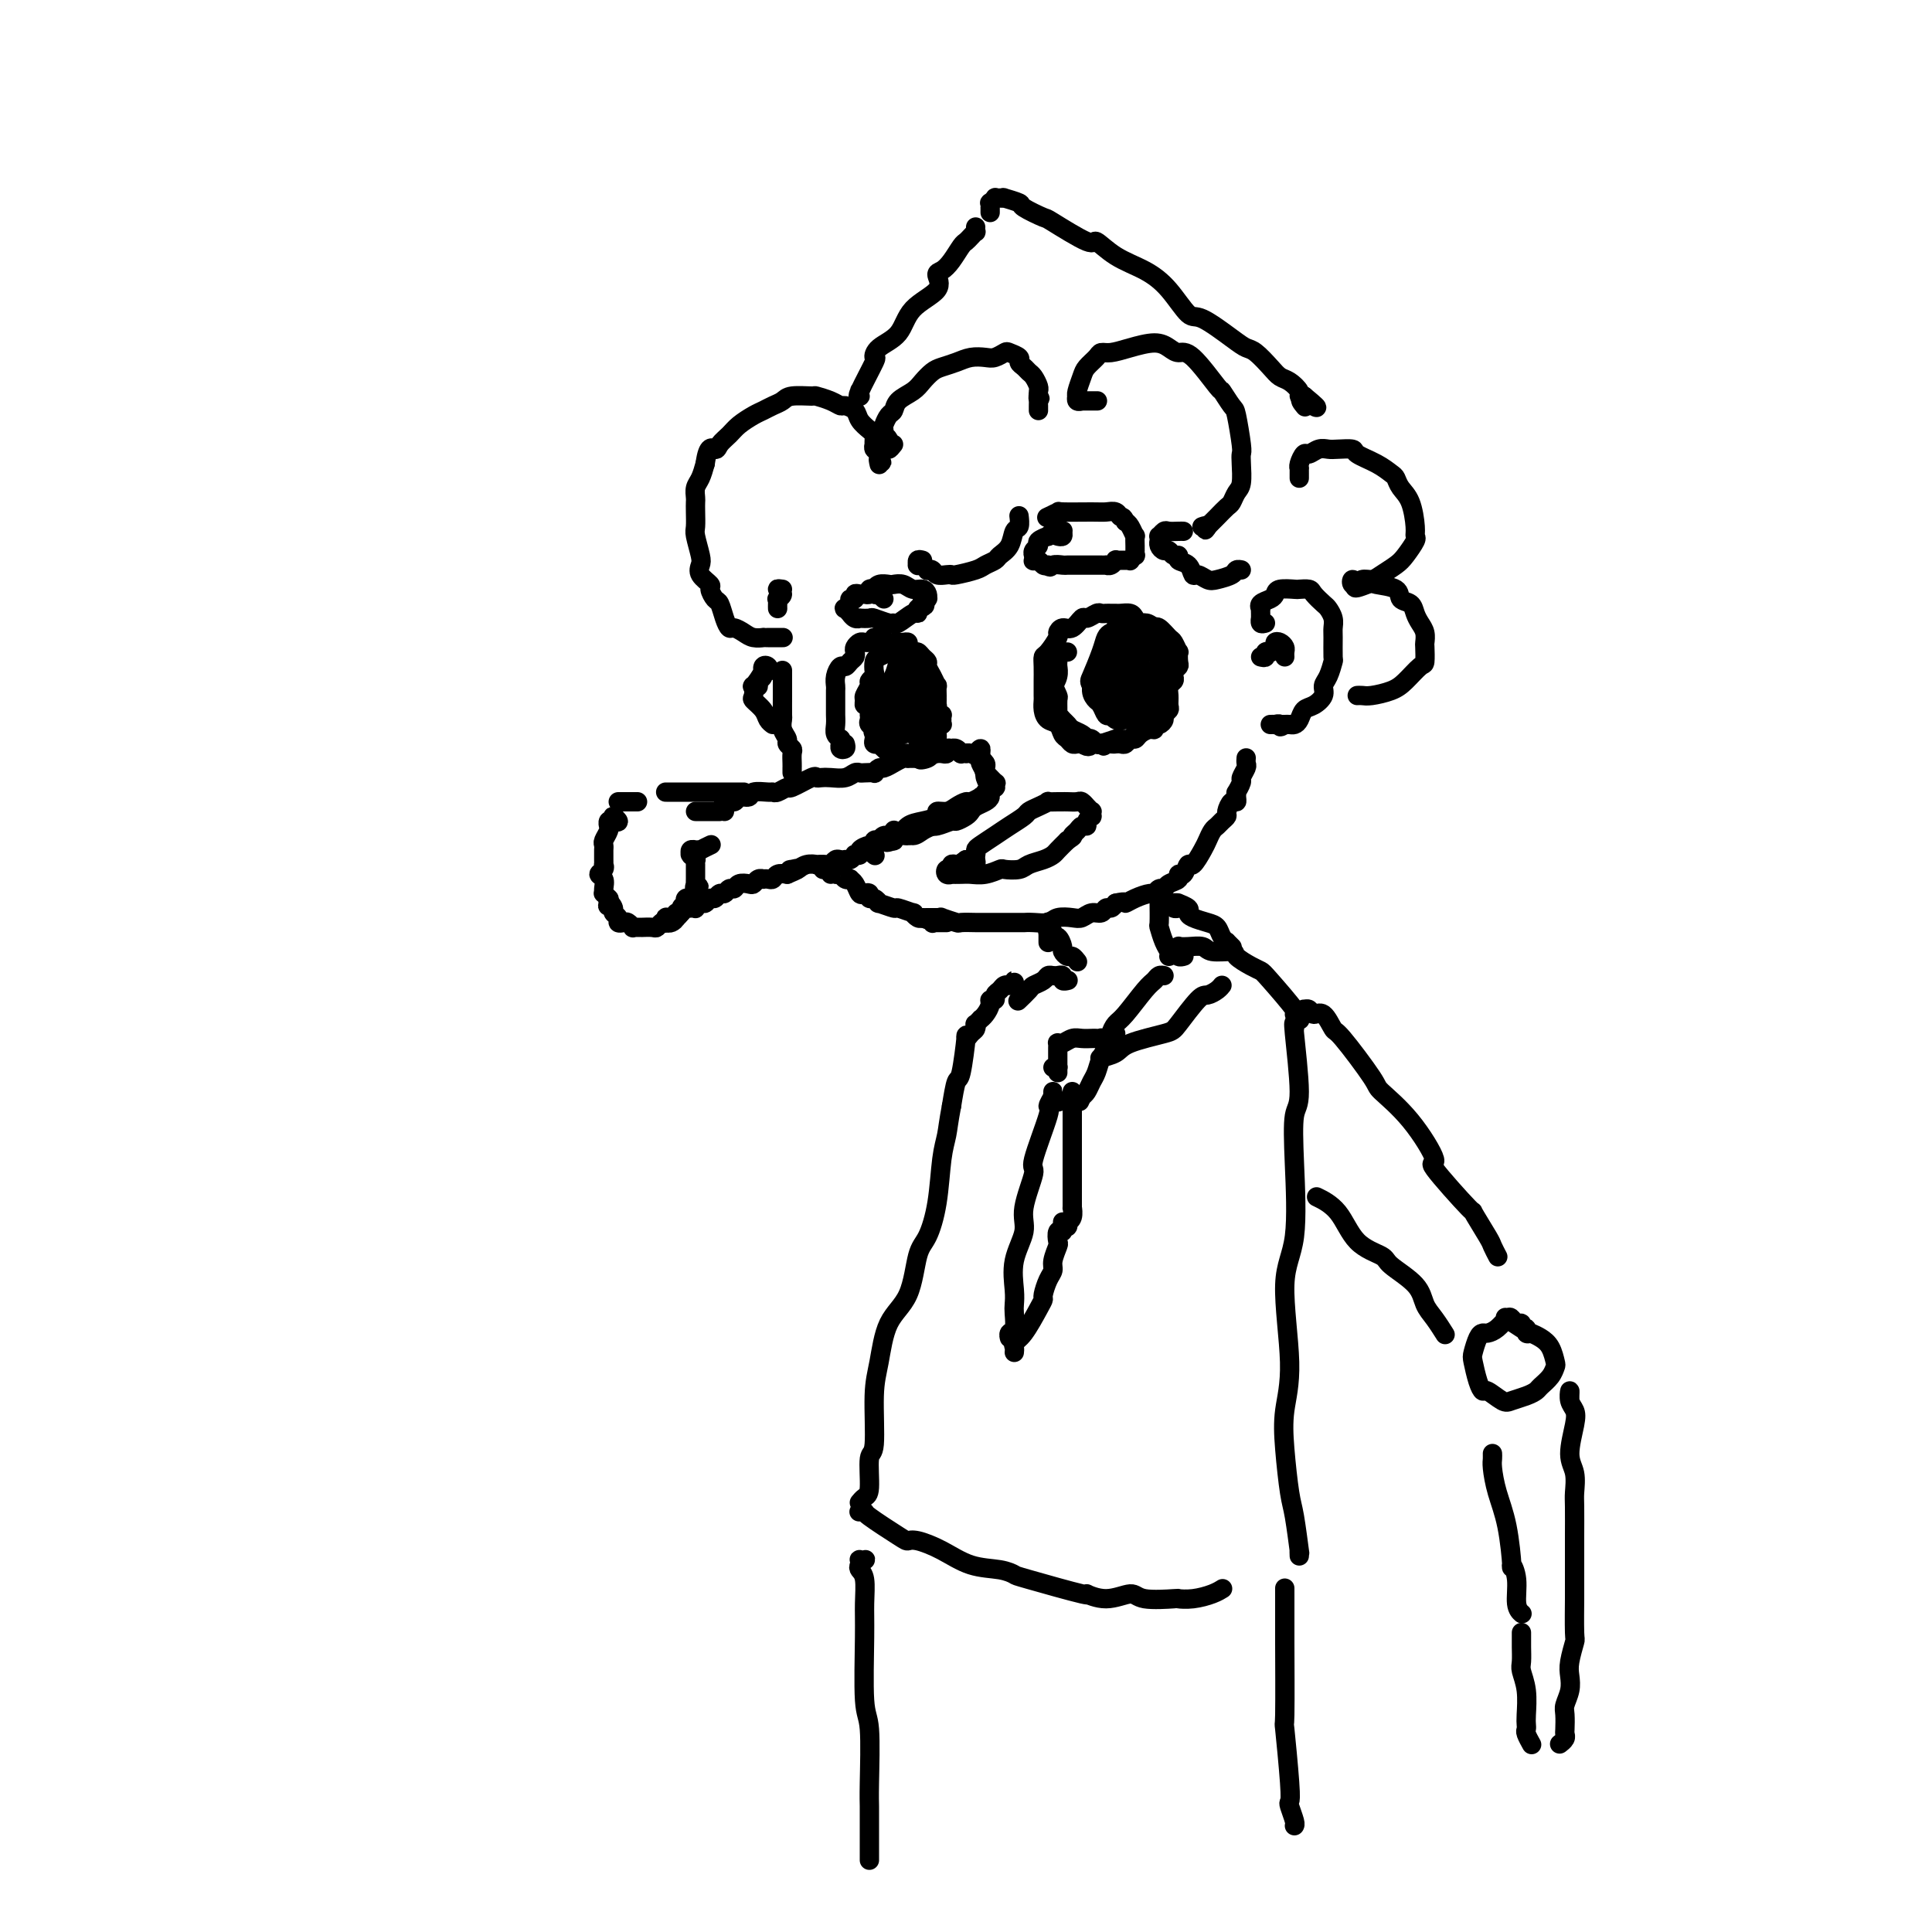 <svg viewBox='0 0 400 400' version='1.1' xmlns='http://www.w3.org/2000/svg' xmlns:xlink='http://www.w3.org/1999/xlink'><g fill='none' stroke='rgb(0,0,0)' stroke-width='4' stroke-linecap='round' stroke-linejoin='round'><path d='M127,170c0.574,0.154 1.148,0.308 1,0c-0.148,-0.308 -1.020,-1.077 -1,-1c0.020,0.077 0.930,1.000 1,1c0.070,-0.000 -0.699,-0.924 -1,-1c-0.301,-0.076 -0.133,0.697 0,1c0.133,0.303 0.233,0.136 0,0c-0.233,-0.136 -0.798,-0.240 -1,0c-0.202,0.240 -0.040,0.824 0,1c0.040,0.176 -0.042,-0.055 0,0c0.042,0.055 0.207,0.396 0,1c-0.207,0.604 -0.788,1.471 -1,2c-0.212,0.529 -0.057,0.720 0,1c0.057,0.280 0.015,0.649 0,1c-0.015,0.351 -0.003,0.686 0,1c0.003,0.314 -0.004,0.609 0,1c0.004,0.391 0.019,0.877 0,1c-0.019,0.123 -0.072,-0.118 0,0c0.072,0.118 0.268,0.596 0,1c-0.268,0.404 -1.001,0.734 -1,1c0.001,0.266 0.736,0.467 1,1c0.264,0.533 0.057,1.397 0,2c-0.057,0.603 0.036,0.945 0,1c-0.036,0.055 -0.202,-0.178 0,0c0.202,0.178 0.772,0.765 1,1c0.228,0.235 0.114,0.117 0,0'/><path d='M126,186c-0.220,2.654 -0.270,1.289 0,1c0.270,-0.289 0.860,0.497 1,1c0.140,0.503 -0.170,0.722 0,1c0.170,0.278 0.820,0.614 1,1c0.180,0.386 -0.110,0.821 0,1c0.110,0.179 0.621,0.100 1,0c0.379,-0.100 0.628,-0.223 1,0c0.372,0.223 0.868,0.792 1,1c0.132,0.208 -0.102,0.055 0,0c0.102,-0.055 0.538,-0.014 1,0c0.462,0.014 0.950,-0.000 1,0c0.050,0.000 -0.337,0.014 0,0c0.337,-0.014 1.399,-0.056 2,0c0.601,0.056 0.739,0.208 1,0c0.261,-0.208 0.643,-0.778 1,-1c0.357,-0.222 0.688,-0.097 1,0c0.312,0.097 0.604,0.167 1,0c0.396,-0.167 0.894,-0.571 1,-1c0.106,-0.429 -0.182,-0.885 0,-1c0.182,-0.115 0.832,0.109 1,0c0.168,-0.109 -0.147,-0.551 0,-1c0.147,-0.449 0.756,-0.905 1,-1c0.244,-0.095 0.122,0.172 0,0c-0.122,-0.172 -0.243,-0.782 0,-1c0.243,-0.218 0.850,-0.044 1,0c0.150,0.044 -0.156,-0.044 0,0c0.156,0.044 0.774,0.218 1,0c0.226,-0.218 0.061,-0.828 0,-1c-0.061,-0.172 -0.017,0.094 0,0c0.017,-0.094 0.009,-0.547 0,-1'/><path d='M144,184c1.392,-1.172 0.373,-0.103 0,0c-0.373,0.103 -0.100,-0.761 0,-1c0.100,-0.239 0.027,0.147 0,0c-0.027,-0.147 -0.007,-0.828 0,-1c0.007,-0.172 0.002,0.165 0,0c-0.002,-0.165 -0.001,-0.833 0,-1c0.001,-0.167 0.000,0.165 0,0c-0.000,-0.165 -0.000,-0.829 0,-1c0.000,-0.171 0.000,0.151 0,0c-0.000,-0.151 -0.000,-0.777 0,-1c0.000,-0.223 0.001,-0.045 0,0c-0.001,0.045 -0.004,-0.044 0,0c0.004,0.044 0.015,0.222 0,0c-0.015,-0.222 -0.056,-0.843 0,-1c0.056,-0.157 0.210,0.150 0,0c-0.210,-0.150 -0.784,-0.758 -1,-1c-0.216,-0.242 -0.073,-0.117 0,0c0.073,0.117 0.076,0.227 0,0c-0.076,-0.227 -0.233,-0.792 0,-1c0.233,-0.208 0.855,-0.060 1,0c0.145,0.060 -0.185,0.030 0,0c0.185,-0.030 0.887,-0.061 1,0c0.113,0.061 -0.361,0.212 0,0c0.361,-0.212 1.559,-0.788 2,-1c0.441,-0.212 0.126,-0.061 0,0c-0.126,0.061 -0.063,0.030 0,0'/><path d='M128,166c0.447,0.000 0.894,0.000 1,0c0.106,0.000 -0.129,0.000 0,0c0.129,0.000 0.622,-0.000 1,0c0.378,0.000 0.640,0.000 1,0c0.360,0.000 0.817,0.000 1,0c0.183,0.000 0.091,0.000 0,0'/><path d='M144,168c0.446,0.000 0.893,0.000 1,0c0.107,0.000 -0.125,0.000 0,0c0.125,0.000 0.608,0.000 1,0c0.392,-0.000 0.693,0.000 1,0c0.307,0.000 0.621,0.000 1,0c0.379,0.000 0.823,0.000 1,0c0.177,0.000 0.089,0.000 0,0'/><path d='M139,164c-0.391,0.000 -0.781,0.000 -1,0c-0.219,0.000 -0.266,0.000 0,0c0.266,-0.000 0.846,0.000 1,0c0.154,0.000 -0.119,0.000 0,0c0.119,0.000 0.628,0.000 1,0c0.372,0.000 0.607,-0.000 1,0c0.393,0.000 0.946,0.000 1,0c0.054,0.000 -0.389,0.000 0,0c0.389,0.000 1.611,0.000 2,0c0.389,0.000 -0.055,0.000 0,0c0.055,0.000 0.610,0.000 1,0c0.390,0.000 0.616,0.000 1,0c0.384,0.000 0.925,0.000 1,0c0.075,0.000 -0.317,0.000 0,0c0.317,0.000 1.342,0.000 2,0c0.658,0.000 0.950,-0.000 1,0c0.050,0.000 -0.140,0.000 0,0c0.140,0.000 0.612,-0.000 1,0c0.388,0.000 0.692,0.000 1,0c0.308,0.000 0.622,-0.000 1,0c0.378,0.000 0.822,0.000 1,0c0.178,-0.000 0.089,0.000 0,0'/><path d='M137,191c0.414,0.113 0.828,0.226 1,0c0.172,-0.226 0.102,-0.792 0,-1c-0.102,-0.208 -0.235,-0.059 0,0c0.235,0.059 0.837,0.026 1,0c0.163,-0.026 -0.115,-0.045 0,0c0.115,0.045 0.622,0.156 1,0c0.378,-0.156 0.627,-0.578 1,-1c0.373,-0.422 0.870,-0.844 1,-1c0.130,-0.156 -0.106,-0.046 0,0c0.106,0.046 0.553,0.027 1,0c0.447,-0.027 0.893,-0.064 1,0c0.107,0.064 -0.126,0.228 0,0c0.126,-0.228 0.611,-0.850 1,-1c0.389,-0.150 0.682,0.171 1,0c0.318,-0.171 0.663,-0.834 1,-1c0.337,-0.166 0.668,0.167 1,0c0.332,-0.167 0.665,-0.833 1,-1c0.335,-0.167 0.671,0.165 1,0c0.329,-0.165 0.652,-0.828 1,-1c0.348,-0.172 0.723,0.146 1,0c0.277,-0.146 0.456,-0.757 1,-1c0.544,-0.243 1.451,-0.118 2,0c0.549,0.118 0.738,0.227 1,0c0.262,-0.227 0.595,-0.792 1,-1c0.405,-0.208 0.881,-0.059 1,0c0.119,0.059 -0.120,0.030 0,0c0.120,-0.030 0.599,-0.060 1,0c0.401,0.060 0.723,0.208 1,0c0.277,-0.208 0.508,-0.774 1,-1c0.492,-0.226 1.246,-0.113 2,0'/><path d='M163,181c4.259,-1.769 1.906,-1.192 1,-1c-0.906,0.192 -0.364,-0.001 0,0c0.364,0.001 0.549,0.196 1,0c0.451,-0.196 1.167,-0.784 2,-1c0.833,-0.216 1.781,-0.062 2,0c0.219,0.062 -0.293,0.031 0,0c0.293,-0.031 1.389,-0.061 2,0c0.611,0.061 0.737,0.212 1,0c0.263,-0.212 0.661,-0.788 1,-1c0.339,-0.212 0.617,-0.061 1,0c0.383,0.061 0.872,0.030 1,0c0.128,-0.030 -0.105,-0.060 0,0c0.105,0.060 0.548,0.210 1,0c0.452,-0.210 0.912,-0.778 1,-1c0.088,-0.222 -0.197,-0.097 0,0c0.197,0.097 0.875,0.166 1,0c0.125,-0.166 -0.302,-0.567 0,-1c0.302,-0.433 1.334,-0.900 2,-1c0.666,-0.100 0.966,0.165 1,0c0.034,-0.165 -0.198,-0.761 0,-1c0.198,-0.239 0.827,-0.120 1,0c0.173,0.120 -0.111,0.242 0,0c0.111,-0.242 0.618,-0.849 1,-1c0.382,-0.151 0.638,0.156 1,0c0.362,-0.156 0.828,-0.773 1,-1c0.172,-0.227 0.049,-0.065 0,0c-0.049,0.065 -0.025,0.032 0,0'/><path d='M150,168c-0.015,-0.455 -0.030,-0.911 0,-1c0.030,-0.089 0.106,0.187 0,0c-0.106,-0.187 -0.395,-0.839 0,-1c0.395,-0.161 1.475,0.167 2,0c0.525,-0.167 0.494,-0.830 1,-1c0.506,-0.170 1.549,0.152 2,0c0.451,-0.152 0.311,-0.777 1,-1c0.689,-0.223 2.209,-0.044 3,0c0.791,0.044 0.853,-0.048 1,0c0.147,0.048 0.378,0.237 1,0c0.622,-0.237 1.633,-0.901 2,-1c0.367,-0.099 0.089,0.365 1,0c0.911,-0.365 3.010,-1.561 4,-2c0.990,-0.439 0.871,-0.121 1,0c0.129,0.121 0.507,0.047 1,0c0.493,-0.047 1.100,-0.065 2,0c0.900,0.065 2.091,0.213 3,0c0.909,-0.213 1.535,-0.788 2,-1c0.465,-0.212 0.769,-0.061 1,0c0.231,0.061 0.389,0.031 1,0c0.611,-0.031 1.674,-0.065 2,0c0.326,0.065 -0.086,0.229 0,0c0.086,-0.229 0.671,-0.850 1,-1c0.329,-0.150 0.404,0.170 1,0c0.596,-0.170 1.714,-0.830 2,-1c0.286,-0.170 -0.260,0.151 0,0c0.260,-0.151 1.327,-0.772 2,-1c0.673,-0.228 0.954,-0.061 1,0c0.046,0.061 -0.141,0.016 0,0c0.141,-0.016 0.612,-0.005 1,0c0.388,0.005 0.694,0.002 1,0'/><path d='M190,157c6.366,-1.718 2.280,-0.513 1,0c-1.280,0.513 0.245,0.334 1,0c0.755,-0.334 0.741,-0.822 1,-1c0.259,-0.178 0.791,-0.047 1,0c0.209,0.047 0.093,0.009 0,0c-0.093,-0.009 -0.165,0.012 0,0c0.165,-0.012 0.565,-0.055 1,0c0.435,0.055 0.904,0.210 1,0c0.096,-0.210 -0.180,-0.785 0,-1c0.180,-0.215 0.818,-0.072 1,0c0.182,0.072 -0.091,0.072 0,0c0.091,-0.072 0.546,-0.215 1,0c0.454,0.215 0.908,0.789 1,1c0.092,0.211 -0.178,0.061 0,0c0.178,-0.061 0.803,-0.031 1,0c0.197,0.031 -0.034,0.064 0,0c0.034,-0.064 0.335,-0.225 1,0c0.665,0.225 1.695,0.834 2,1c0.305,0.166 -0.114,-0.113 0,0c0.114,0.113 0.763,0.618 1,1c0.237,0.382 0.064,0.641 0,1c-0.064,0.359 -0.018,0.817 0,1c0.018,0.183 0.009,0.092 0,0'/><path d='M181,177c0.146,0.120 0.293,0.239 0,0c-0.293,-0.239 -1.025,-0.837 -1,-1c0.025,-0.163 0.807,0.107 1,0c0.193,-0.107 -0.203,-0.592 0,-1c0.203,-0.408 1.005,-0.739 2,-1c0.995,-0.261 2.184,-0.452 3,-1c0.816,-0.548 1.258,-1.453 2,-2c0.742,-0.547 1.784,-0.738 3,-1c1.216,-0.262 2.606,-0.596 3,-1c0.394,-0.404 -0.208,-0.878 0,-1c0.208,-0.122 1.226,0.107 2,0c0.774,-0.107 1.302,-0.551 2,-1c0.698,-0.449 1.564,-0.905 2,-1c0.436,-0.095 0.442,0.170 1,0c0.558,-0.170 1.666,-0.777 2,-1c0.334,-0.223 -0.108,-0.064 0,0c0.108,0.064 0.765,0.031 1,0c0.235,-0.031 0.049,-0.060 0,0c-0.049,0.060 0.039,0.208 0,0c-0.039,-0.208 -0.206,-0.772 0,-1c0.206,-0.228 0.783,-0.121 1,0c0.217,0.121 0.073,0.255 0,0c-0.073,-0.255 -0.076,-0.898 0,-1c0.076,-0.102 0.231,0.338 0,0c-0.231,-0.338 -0.846,-1.452 -1,-2c-0.154,-0.548 0.155,-0.528 0,-1c-0.155,-0.472 -0.772,-1.435 -1,-2c-0.228,-0.565 -0.065,-0.733 0,-1c0.065,-0.267 0.033,-0.634 0,-1'/><path d='M203,156c-0.151,-1.413 -0.027,-0.445 0,0c0.027,0.445 -0.043,0.369 0,0c0.043,-0.369 0.198,-1.029 0,-1c-0.198,0.029 -0.749,0.748 -1,1c-0.251,0.252 -0.203,0.037 0,0c0.203,-0.037 0.562,0.104 1,1c0.438,0.896 0.954,2.545 1,3c0.046,0.455 -0.379,-0.285 0,0c0.379,0.285 1.562,1.596 2,2c0.438,0.404 0.132,-0.099 0,0c-0.132,0.099 -0.090,0.800 0,1c0.090,0.200 0.228,-0.101 0,0c-0.228,0.101 -0.821,0.605 -1,1c-0.179,0.395 0.055,0.683 0,1c-0.055,0.317 -0.400,0.663 -1,1c-0.600,0.337 -1.454,0.664 -2,1c-0.546,0.336 -0.783,0.683 -1,1c-0.217,0.317 -0.413,0.606 -1,1c-0.587,0.394 -1.566,0.893 -2,1c-0.434,0.107 -0.325,-0.177 -1,0c-0.675,0.177 -2.135,0.817 -3,1c-0.865,0.183 -1.136,-0.091 -2,0c-0.864,0.091 -2.321,0.546 -3,1c-0.679,0.454 -0.579,0.906 -1,1c-0.421,0.094 -1.364,-0.171 -2,0c-0.636,0.171 -0.964,0.778 -1,1c-0.036,0.222 0.221,0.060 0,0c-0.221,-0.060 -0.920,-0.017 -1,0c-0.080,0.017 0.460,0.009 1,0'/><path d='M185,174c-3.023,1.153 -0.582,-0.465 1,-1c1.582,-0.535 2.305,0.014 3,0c0.695,-0.014 1.362,-0.591 2,-1c0.638,-0.409 1.249,-0.648 2,-1c0.751,-0.352 1.643,-0.815 2,-1c0.357,-0.185 0.178,-0.093 0,0'/><path d='M175,154c0.113,0.393 0.227,0.786 0,1c-0.227,0.214 -0.793,0.250 -1,0c-0.207,-0.250 -0.054,-0.784 0,-1c0.054,-0.216 0.011,-0.113 0,0c-0.011,0.113 0.011,0.235 0,0c-0.011,-0.235 -0.056,-0.826 0,-1c0.056,-0.174 0.211,0.070 0,0c-0.211,-0.070 -0.789,-0.455 -1,-1c-0.211,-0.545 -0.057,-1.249 0,-2c0.057,-0.751 0.015,-1.548 0,-2c-0.015,-0.452 -0.005,-0.557 0,-1c0.005,-0.443 0.004,-1.223 0,-2c-0.004,-0.777 -0.012,-1.552 0,-2c0.012,-0.448 0.045,-0.568 0,-1c-0.045,-0.432 -0.166,-1.176 0,-2c0.166,-0.824 0.619,-1.726 1,-2c0.381,-0.274 0.690,0.082 1,0c0.310,-0.082 0.622,-0.600 1,-1c0.378,-0.400 0.822,-0.682 1,-1c0.178,-0.318 0.090,-0.674 0,-1c-0.090,-0.326 -0.183,-0.623 0,-1c0.183,-0.377 0.640,-0.833 1,-1c0.360,-0.167 0.622,-0.045 1,0c0.378,0.045 0.871,0.012 1,0c0.129,-0.012 -0.106,-0.003 0,0c0.106,0.003 0.553,0.002 1,0'/><path d='M181,133c1.014,-1.004 0.050,-1.015 0,-1c-0.050,0.015 0.813,0.057 1,0c0.187,-0.057 -0.301,-0.211 0,0c0.301,0.211 1.391,0.788 2,1c0.609,0.212 0.737,0.060 1,0c0.263,-0.060 0.662,-0.026 1,0c0.338,0.026 0.615,0.045 1,0c0.385,-0.045 0.876,-0.153 1,0c0.124,0.153 -0.121,0.566 0,1c0.121,0.434 0.606,0.889 1,1c0.394,0.111 0.697,-0.123 1,0c0.303,0.123 0.607,0.601 1,1c0.393,0.399 0.876,0.718 1,1c0.124,0.282 -0.110,0.528 0,1c0.110,0.472 0.565,1.169 1,2c0.435,0.831 0.849,1.795 1,2c0.151,0.205 0.041,-0.347 0,0c-0.041,0.347 -0.011,1.595 0,2c0.011,0.405 0.002,-0.032 0,0c-0.002,0.032 0.003,0.534 0,1c-0.003,0.466 -0.015,0.895 0,1c0.015,0.105 0.057,-0.113 0,0c-0.057,0.113 -0.212,0.556 0,1c0.212,0.444 0.790,0.889 1,1c0.210,0.111 0.053,-0.111 0,0c-0.053,0.111 -0.000,0.554 0,1c0.000,0.446 -0.052,0.893 0,1c0.052,0.107 0.210,-0.126 0,0c-0.210,0.126 -0.787,0.611 -1,1c-0.213,0.389 -0.061,0.683 0,1c0.061,0.317 0.030,0.659 0,1'/><path d='M194,153c0.297,2.416 0.038,0.455 0,0c-0.038,-0.455 0.145,0.595 0,1c-0.145,0.405 -0.616,0.165 -1,0c-0.384,-0.165 -0.680,-0.254 -1,0c-0.320,0.254 -0.664,0.853 -1,1c-0.336,0.147 -0.664,-0.157 -1,0c-0.336,0.157 -0.681,0.774 -1,1c-0.319,0.226 -0.611,0.061 -1,0c-0.389,-0.061 -0.874,-0.016 -1,0c-0.126,0.016 0.106,0.004 0,0c-0.106,-0.004 -0.549,0.000 -1,0c-0.451,-0.000 -0.910,-0.004 -1,0c-0.090,0.004 0.187,0.016 0,0c-0.187,-0.016 -0.839,-0.061 -1,0c-0.161,0.061 0.168,0.226 0,0c-0.168,-0.226 -0.833,-0.844 -1,-1c-0.167,-0.156 0.166,0.152 0,0c-0.166,-0.152 -0.829,-0.762 -1,-1c-0.171,-0.238 0.150,-0.102 0,0c-0.150,0.102 -0.772,0.172 -1,0c-0.228,-0.172 -0.061,-0.585 0,-1c0.061,-0.415 0.018,-0.833 0,-1c-0.018,-0.167 -0.009,-0.084 0,0'/><path d='M181,152c-0.558,-0.796 0.047,-0.787 0,-1c-0.047,-0.213 -0.744,-0.650 -1,-1c-0.256,-0.350 -0.069,-0.615 0,-1c0.069,-0.385 0.019,-0.892 0,-1c-0.019,-0.108 -0.009,0.182 0,0c0.009,-0.182 0.017,-0.837 0,-1c-0.017,-0.163 -0.058,0.165 0,0c0.058,-0.165 0.216,-0.821 0,-1c-0.216,-0.179 -0.805,0.121 -1,0c-0.195,-0.121 0.004,-0.663 0,-1c-0.004,-0.337 -0.211,-0.471 0,-1c0.211,-0.529 0.841,-1.455 1,-2c0.159,-0.545 -0.152,-0.709 0,-1c0.152,-0.291 0.766,-0.709 1,-1c0.234,-0.291 0.086,-0.456 0,-1c-0.086,-0.544 -0.111,-1.466 0,-2c0.111,-0.534 0.358,-0.679 1,-1c0.642,-0.321 1.678,-0.818 2,-1c0.322,-0.182 -0.071,-0.050 0,0c0.071,0.050 0.608,0.016 1,0c0.392,-0.016 0.641,-0.015 1,0c0.359,0.015 0.827,0.042 1,0c0.173,-0.042 0.049,-0.155 0,0c-0.049,0.155 -0.025,0.577 0,1'/><path d='M187,136c0.825,-0.023 0.389,-0.081 0,0c-0.389,0.081 -0.731,0.301 -1,1c-0.269,0.699 -0.464,1.879 -1,3c-0.536,1.121 -1.412,2.185 -2,3c-0.588,0.815 -0.890,1.381 -1,2c-0.110,0.619 -0.030,1.290 0,2c0.030,0.710 0.010,1.459 0,2c-0.010,0.541 -0.009,0.873 0,1c0.009,0.127 0.028,0.048 0,0c-0.028,-0.048 -0.101,-0.065 0,0c0.101,0.065 0.377,0.211 1,0c0.623,-0.211 1.593,-0.780 2,-1c0.407,-0.220 0.253,-0.089 1,-1c0.747,-0.911 2.397,-2.862 3,-4c0.603,-1.138 0.158,-1.463 0,-2c-0.158,-0.537 -0.029,-1.287 0,-2c0.029,-0.713 -0.042,-1.389 0,-2c0.042,-0.611 0.198,-1.156 0,-1c-0.198,0.156 -0.750,1.013 -1,1c-0.250,-0.013 -0.197,-0.897 -1,0c-0.803,0.897 -2.461,3.574 -3,5c-0.539,1.426 0.039,1.601 0,2c-0.039,0.399 -0.697,1.023 -1,2c-0.303,0.977 -0.251,2.308 0,3c0.251,0.692 0.700,0.746 1,1c0.300,0.254 0.452,0.707 1,1c0.548,0.293 1.494,0.425 2,0c0.506,-0.425 0.573,-1.407 1,-2c0.427,-0.593 1.213,-0.796 2,-1'/><path d='M190,149c1.292,-0.680 1.022,-1.881 1,-3c-0.022,-1.119 0.202,-2.155 0,-3c-0.202,-0.845 -0.831,-1.498 -1,-2c-0.169,-0.502 0.123,-0.851 0,-1c-0.123,-0.149 -0.660,-0.096 -1,0c-0.340,0.096 -0.483,0.236 -1,1c-0.517,0.764 -1.408,2.151 -2,3c-0.592,0.849 -0.884,1.158 -1,2c-0.116,0.842 -0.054,2.216 0,3c0.054,0.784 0.102,0.979 0,1c-0.102,0.021 -0.354,-0.131 0,0c0.354,0.131 1.314,0.543 2,1c0.686,0.457 1.098,0.957 2,1c0.902,0.043 2.295,-0.370 3,-1c0.705,-0.630 0.722,-1.475 1,-2c0.278,-0.525 0.817,-0.729 1,-1c0.183,-0.271 0.011,-0.608 0,-1c-0.011,-0.392 0.141,-0.837 0,-1c-0.141,-0.163 -0.574,-0.044 -1,0c-0.426,0.044 -0.846,0.012 -1,0c-0.154,-0.012 -0.041,-0.003 0,0c0.041,0.003 0.012,0.001 0,0c-0.012,-0.001 -0.006,-0.000 0,0'/><path d='M221,135c-0.453,-0.008 -0.906,-0.016 -1,0c-0.094,0.016 0.171,0.056 0,0c-0.171,-0.056 -0.778,-0.208 -1,0c-0.222,0.208 -0.060,0.776 0,1c0.060,0.224 0.017,0.104 0,0c-0.017,-0.104 -0.008,-0.192 0,0c0.008,0.192 0.015,0.662 0,1c-0.015,0.338 -0.053,0.543 0,1c0.053,0.457 0.196,1.167 0,2c-0.196,0.833 -0.732,1.790 -1,2c-0.268,0.210 -0.269,-0.327 0,0c0.269,0.327 0.807,1.516 1,2c0.193,0.484 0.041,0.262 0,1c-0.041,0.738 0.030,2.435 0,3c-0.030,0.565 -0.159,-0.004 0,0c0.159,0.004 0.607,0.579 1,1c0.393,0.421 0.731,0.687 1,1c0.269,0.313 0.467,0.671 1,1c0.533,0.329 1.400,0.628 2,1c0.600,0.372 0.934,0.818 1,1c0.066,0.182 -0.137,0.100 0,0c0.137,-0.100 0.614,-0.219 1,0c0.386,0.219 0.682,0.777 1,1c0.318,0.223 0.659,0.112 1,0'/><path d='M228,154c1.288,0.928 0.008,0.248 0,0c-0.008,-0.248 1.255,-0.065 2,0c0.745,0.065 0.973,0.014 1,0c0.027,-0.014 -0.147,0.011 0,0c0.147,-0.011 0.616,-0.058 1,0c0.384,0.058 0.684,0.222 1,0c0.316,-0.222 0.649,-0.829 1,-1c0.351,-0.171 0.720,0.094 1,0c0.280,-0.094 0.470,-0.546 1,-1c0.530,-0.454 1.400,-0.909 2,-1c0.600,-0.091 0.930,0.183 1,0c0.070,-0.183 -0.121,-0.823 0,-1c0.121,-0.177 0.554,0.108 1,0c0.446,-0.108 0.904,-0.609 1,-1c0.096,-0.391 -0.172,-0.672 0,-1c0.172,-0.328 0.782,-0.704 1,-1c0.218,-0.296 0.045,-0.513 0,-1c-0.045,-0.487 0.040,-1.244 0,-2c-0.040,-0.756 -0.203,-1.512 0,-2c0.203,-0.488 0.772,-0.707 1,-1c0.228,-0.293 0.113,-0.661 0,-1c-0.113,-0.339 -0.226,-0.649 0,-1c0.226,-0.351 0.789,-0.742 1,-1c0.211,-0.258 0.069,-0.382 0,-1c-0.069,-0.618 -0.063,-1.728 0,-2c0.063,-0.272 0.185,0.295 0,0c-0.185,-0.295 -0.677,-1.452 -1,-2c-0.323,-0.548 -0.478,-0.487 -1,-1c-0.522,-0.513 -1.410,-1.600 -2,-2c-0.590,-0.400 -0.883,-0.114 -1,0c-0.117,0.114 -0.059,0.057 0,0'/><path d='M239,130c-1.180,-1.012 -1.629,-1.042 -2,-1c-0.371,0.042 -0.663,0.155 -1,0c-0.337,-0.155 -0.720,-0.577 -1,-1c-0.280,-0.423 -0.456,-0.845 -1,-1c-0.544,-0.155 -1.455,-0.041 -2,0c-0.545,0.041 -0.722,0.010 -1,0c-0.278,-0.010 -0.656,0.002 -1,0c-0.344,-0.002 -0.655,-0.017 -1,0c-0.345,0.017 -0.725,0.065 -1,0c-0.275,-0.065 -0.444,-0.243 -1,0c-0.556,0.243 -1.498,0.906 -2,1c-0.502,0.094 -0.564,-0.380 -1,0c-0.436,0.380 -1.248,1.615 -2,2c-0.752,0.385 -1.445,-0.080 -2,0c-0.555,0.080 -0.972,0.706 -1,1c-0.028,0.294 0.332,0.258 0,1c-0.332,0.742 -1.357,2.264 -2,3c-0.643,0.736 -0.904,0.688 -1,1c-0.096,0.312 -0.025,0.986 0,2c0.025,1.014 0.006,2.368 0,3c-0.006,0.632 0.000,0.540 0,1c-0.000,0.460 -0.007,1.470 0,2c0.007,0.530 0.029,0.580 0,1c-0.029,0.420 -0.110,1.212 0,2c0.110,0.788 0.411,1.574 1,2c0.589,0.426 1.467,0.492 2,1c0.533,0.508 0.720,1.456 1,2c0.280,0.544 0.652,0.682 1,1c0.348,0.318 0.671,0.816 1,1c0.329,0.184 0.666,0.052 1,0c0.334,-0.052 0.667,-0.026 1,0'/><path d='M224,154c1.634,1.087 1.718,0.305 2,0c0.282,-0.305 0.762,-0.134 1,0c0.238,0.134 0.233,0.230 1,0c0.767,-0.230 2.307,-0.786 3,-1c0.693,-0.214 0.540,-0.085 1,0c0.460,0.085 1.533,0.125 2,0c0.467,-0.125 0.329,-0.415 1,-1c0.671,-0.585 2.151,-1.463 3,-2c0.849,-0.537 1.069,-0.731 1,-1c-0.069,-0.269 -0.425,-0.611 0,-1c0.425,-0.389 1.631,-0.824 2,-1c0.369,-0.176 -0.098,-0.093 0,-1c0.098,-0.907 0.763,-2.805 1,-4c0.237,-1.195 0.046,-1.686 0,-2c-0.046,-0.314 0.052,-0.450 0,-1c-0.052,-0.550 -0.255,-1.513 0,-2c0.255,-0.487 0.969,-0.497 1,-1c0.031,-0.503 -0.622,-1.498 -1,-2c-0.378,-0.502 -0.481,-0.511 -1,-1c-0.519,-0.489 -1.452,-1.456 -2,-2c-0.548,-0.544 -0.710,-0.664 -1,-1c-0.290,-0.336 -0.707,-0.889 -1,-1c-0.293,-0.111 -0.461,0.221 -1,0c-0.539,-0.221 -1.450,-0.994 -2,-1c-0.550,-0.006 -0.739,0.754 -1,1c-0.261,0.246 -0.596,-0.023 -1,0c-0.404,0.023 -0.879,0.338 -1,1c-0.121,0.662 0.112,1.672 0,2c-0.112,0.328 -0.569,-0.027 -1,1c-0.431,1.027 -0.838,3.436 -1,5c-0.162,1.564 -0.081,2.282 0,3'/><path d='M229,141c-0.762,2.873 -0.166,3.554 0,4c0.166,0.446 -0.096,0.656 0,1c0.096,0.344 0.550,0.822 1,1c0.450,0.178 0.895,0.057 1,0c0.105,-0.057 -0.130,-0.049 0,0c0.130,0.049 0.624,0.139 1,0c0.376,-0.139 0.634,-0.507 1,-1c0.366,-0.493 0.841,-1.112 1,-2c0.159,-0.888 0.004,-2.046 0,-3c-0.004,-0.954 0.144,-1.706 0,-3c-0.144,-1.294 -0.578,-3.131 -1,-4c-0.422,-0.869 -0.830,-0.769 -1,-1c-0.170,-0.231 -0.101,-0.794 0,-1c0.101,-0.206 0.235,-0.057 0,0c-0.235,0.057 -0.840,0.020 -1,0c-0.160,-0.020 0.124,-0.024 0,0c-0.124,0.024 -0.657,0.076 -1,0c-0.343,-0.076 -0.495,-0.282 -1,1c-0.505,1.282 -1.362,4.050 -2,6c-0.638,1.950 -1.059,3.083 -1,4c0.059,0.917 0.596,1.620 1,2c0.404,0.380 0.676,0.438 1,1c0.324,0.562 0.702,1.629 1,2c0.298,0.371 0.518,0.046 1,0c0.482,-0.046 1.226,0.187 2,0c0.774,-0.187 1.577,-0.796 2,-1c0.423,-0.204 0.464,-0.005 1,-1c0.536,-0.995 1.566,-3.184 2,-4c0.434,-0.816 0.271,-0.258 0,-1c-0.271,-0.742 -0.649,-2.783 -1,-4c-0.351,-1.217 -0.676,-1.608 -1,-2'/><path d='M235,135c-0.427,-1.491 -0.496,-1.718 -1,-2c-0.504,-0.282 -1.443,-0.619 -2,-1c-0.557,-0.381 -0.731,-0.806 -1,-1c-0.269,-0.194 -0.634,-0.157 -1,0c-0.366,0.157 -0.732,0.435 -1,1c-0.268,0.565 -0.438,1.417 -1,3c-0.562,1.583 -1.518,3.896 -2,5c-0.482,1.104 -0.492,0.999 0,2c0.492,1.001 1.486,3.107 2,4c0.514,0.893 0.547,0.573 1,1c0.453,0.427 1.325,1.601 2,2c0.675,0.399 1.151,0.023 2,0c0.849,-0.023 2.070,0.305 3,0c0.930,-0.305 1.568,-1.245 2,-2c0.432,-0.755 0.659,-1.327 1,-2c0.341,-0.673 0.796,-1.448 1,-3c0.204,-1.552 0.157,-3.880 0,-5c-0.157,-1.120 -0.424,-1.031 -1,-2c-0.576,-0.969 -1.463,-2.994 -2,-4c-0.537,-1.006 -0.726,-0.992 -1,-1c-0.274,-0.008 -0.634,-0.039 -1,0c-0.366,0.039 -0.739,0.148 -1,0c-0.261,-0.148 -0.409,-0.552 -1,0c-0.591,0.552 -1.624,2.059 -2,3c-0.376,0.941 -0.094,1.318 0,3c0.094,1.682 -0.002,4.671 0,6c0.002,1.329 0.100,0.997 0,1c-0.100,0.003 -0.398,0.341 0,1c0.398,0.659 1.492,1.639 2,2c0.508,0.361 0.431,0.103 1,0c0.569,-0.103 1.785,-0.052 3,0'/><path d='M237,146c1.126,0.470 0.939,-0.357 1,-1c0.061,-0.643 0.368,-1.104 1,-2c0.632,-0.896 1.589,-2.227 2,-4c0.411,-1.773 0.275,-3.987 0,-5c-0.275,-1.013 -0.688,-0.824 -1,-1c-0.312,-0.176 -0.522,-0.715 -1,-1c-0.478,-0.285 -1.224,-0.316 -2,0c-0.776,0.316 -1.582,0.977 -2,1c-0.418,0.023 -0.449,-0.593 -1,1c-0.551,1.593 -1.623,5.393 -2,7c-0.377,1.607 -0.060,1.020 0,1c0.060,-0.020 -0.139,0.526 0,1c0.139,0.474 0.615,0.874 1,1c0.385,0.126 0.679,-0.023 1,0c0.321,0.023 0.671,0.216 1,0c0.329,-0.216 0.639,-0.843 1,-1c0.361,-0.157 0.773,0.156 1,0c0.227,-0.156 0.267,-0.781 0,-1c-0.267,-0.219 -0.842,-0.031 -1,0c-0.158,0.031 0.102,-0.095 0,0c-0.102,0.095 -0.566,0.410 -1,0c-0.434,-0.410 -0.838,-1.546 -1,-2c-0.162,-0.454 -0.081,-0.227 0,0'/><path d='M219,111c-0.115,-0.030 -0.231,-0.060 0,0c0.231,0.060 0.808,0.209 1,0c0.192,-0.209 -0.001,-0.775 0,-1c0.001,-0.225 0.198,-0.109 0,0c-0.198,0.109 -0.789,0.212 -1,0c-0.211,-0.212 -0.041,-0.737 0,-1c0.041,-0.263 -0.046,-0.263 0,0c0.046,0.263 0.225,0.788 0,1c-0.225,0.212 -0.853,0.112 -1,0c-0.147,-0.112 0.186,-0.237 0,0c-0.186,0.237 -0.891,0.837 -1,1c-0.109,0.163 0.377,-0.110 0,0c-0.377,0.110 -1.618,0.603 -2,1c-0.382,0.397 0.094,0.699 0,1c-0.094,0.301 -0.758,0.603 -1,1c-0.242,0.397 -0.062,0.890 0,1c0.062,0.110 0.005,-0.163 0,0c-0.005,0.163 0.040,0.762 0,1c-0.040,0.238 -0.165,0.115 0,0c0.165,-0.115 0.621,-0.223 1,0c0.379,0.223 0.680,0.778 1,1c0.320,0.222 0.660,0.111 1,0'/><path d='M217,117c0.423,0.774 0.480,0.207 1,0c0.520,-0.207 1.502,-0.056 2,0c0.498,0.056 0.511,0.015 1,0c0.489,-0.015 1.455,-0.004 2,0c0.545,0.004 0.671,0.001 1,0c0.329,-0.001 0.861,-0.000 1,0c0.139,0.000 -0.117,0.000 0,0c0.117,-0.000 0.605,-0.000 1,0c0.395,0.000 0.697,0.001 1,0c0.303,-0.001 0.607,-0.004 1,0c0.393,0.004 0.875,0.015 1,0c0.125,-0.015 -0.107,-0.057 0,0c0.107,0.057 0.553,0.211 1,0c0.447,-0.211 0.894,-0.789 1,-1c0.106,-0.211 -0.130,-0.055 0,0c0.130,0.055 0.627,0.011 1,0c0.373,-0.011 0.622,0.012 1,0c0.378,-0.012 0.886,-0.060 1,0c0.114,0.060 -0.166,0.227 0,0c0.166,-0.227 0.776,-0.850 1,-1c0.224,-0.150 0.060,0.172 0,0c-0.060,-0.172 -0.016,-0.839 0,-1c0.016,-0.161 0.005,0.183 0,0c-0.005,-0.183 -0.004,-0.893 0,-1c0.004,-0.107 0.012,0.388 0,0c-0.012,-0.388 -0.045,-1.661 0,-2c0.045,-0.339 0.166,0.255 0,0c-0.166,-0.255 -0.619,-1.359 -1,-2c-0.381,-0.641 -0.691,-0.821 -1,-1'/><path d='M233,108c-0.502,-1.249 -0.755,-0.870 -1,-1c-0.245,-0.130 -0.480,-0.768 -1,-1c-0.520,-0.232 -1.324,-0.059 -2,0c-0.676,0.059 -1.225,0.002 -3,0c-1.775,-0.002 -4.775,0.051 -6,0c-1.225,-0.051 -0.676,-0.206 -1,0c-0.324,0.206 -1.521,0.773 -2,1c-0.479,0.227 -0.239,0.113 0,0'/><path d='M183,124c-0.453,-0.415 -0.906,-0.829 -1,-1c-0.094,-0.171 0.172,-0.098 0,0c-0.172,0.098 -0.782,0.221 -1,0c-0.218,-0.221 -0.043,-0.788 0,-1c0.043,-0.212 -0.045,-0.071 0,0c0.045,0.071 0.223,0.071 0,0c-0.223,-0.071 -0.847,-0.215 -1,0c-0.153,0.215 0.165,0.789 0,1c-0.165,0.211 -0.814,0.061 -1,0c-0.186,-0.061 0.090,-0.031 0,0c-0.090,0.031 -0.545,0.064 -1,0c-0.455,-0.064 -0.910,-0.223 -1,0c-0.090,0.223 0.185,0.829 0,1c-0.185,0.171 -0.830,-0.094 -1,0c-0.170,0.094 0.136,0.546 0,1c-0.136,0.454 -0.713,0.910 -1,1c-0.287,0.090 -0.283,-0.186 0,0c0.283,0.186 0.844,0.834 1,1c0.156,0.166 -0.095,-0.151 0,0c0.095,0.151 0.534,0.772 1,1c0.466,0.228 0.958,0.065 1,0c0.042,-0.065 -0.367,-0.032 0,0c0.367,0.032 1.511,0.063 2,0c0.489,-0.063 0.323,-0.221 1,0c0.677,0.221 2.195,0.820 3,1c0.805,0.180 0.895,-0.060 1,0c0.105,0.060 0.224,0.418 1,0c0.776,-0.418 2.209,-1.613 3,-2c0.791,-0.387 0.940,0.032 1,0c0.060,-0.032 0.030,-0.516 0,-1'/><path d='M190,126c2.254,-0.552 1.388,-0.932 1,-1c-0.388,-0.068 -0.300,0.175 0,0c0.300,-0.175 0.810,-0.769 1,-1c0.190,-0.231 0.059,-0.099 0,0c-0.059,0.099 -0.046,0.166 0,0c0.046,-0.166 0.124,-0.566 0,-1c-0.124,-0.434 -0.452,-0.901 -1,-1c-0.548,-0.099 -1.316,0.169 -2,0c-0.684,-0.169 -1.283,-0.773 -2,-1c-0.717,-0.227 -1.551,-0.075 -2,0c-0.449,0.075 -0.512,0.072 -1,0c-0.488,-0.072 -1.401,-0.212 -2,0c-0.599,0.212 -0.886,0.775 -1,1c-0.114,0.225 -0.057,0.113 0,0'/><path d='M164,160c0.001,-0.438 0.001,-0.877 0,-1c-0.001,-0.123 -0.004,0.069 0,0c0.004,-0.069 0.016,-0.399 0,-1c-0.016,-0.601 -0.061,-1.473 0,-2c0.061,-0.527 0.226,-0.709 0,-1c-0.226,-0.291 -0.845,-0.691 -1,-1c-0.155,-0.309 0.155,-0.527 0,-1c-0.155,-0.473 -0.774,-1.202 -1,-2c-0.226,-0.798 -0.061,-1.666 0,-2c0.061,-0.334 0.016,-0.135 0,-1c-0.016,-0.865 -0.004,-2.792 0,-4c0.004,-1.208 0.001,-1.695 0,-2c-0.001,-0.305 -0.000,-0.428 0,-1c0.000,-0.572 0.000,-1.592 0,-2c-0.000,-0.408 -0.000,-0.204 0,0'/><path d='M172,181c0.110,-0.423 0.221,-0.845 0,-1c-0.221,-0.155 -0.773,-0.042 -1,0c-0.227,0.042 -0.128,0.011 0,0c0.128,-0.011 0.286,-0.004 0,0c-0.286,0.004 -1.016,0.005 -1,0c0.016,-0.005 0.778,-0.016 1,0c0.222,0.016 -0.095,0.061 0,0c0.095,-0.061 0.604,-0.226 1,0c0.396,0.226 0.680,0.845 1,1c0.320,0.155 0.677,-0.153 1,0c0.323,0.153 0.611,0.766 1,1c0.389,0.234 0.877,0.087 1,0c0.123,-0.087 -0.121,-0.116 0,0c0.121,0.116 0.606,0.375 1,1c0.394,0.625 0.697,1.616 1,2c0.303,0.384 0.608,0.159 1,0c0.392,-0.159 0.873,-0.254 1,0c0.127,0.254 -0.098,0.857 0,1c0.098,0.143 0.521,-0.173 1,0c0.479,0.173 1.016,0.835 1,1c-0.016,0.165 -0.583,-0.167 0,0c0.583,0.167 2.317,0.833 3,1c0.683,0.167 0.316,-0.165 1,0c0.684,0.165 2.421,0.828 3,1c0.579,0.172 0.002,-0.146 0,0c-0.002,0.146 0.571,0.756 1,1c0.429,0.244 0.715,0.122 1,0'/><path d='M191,190c3.100,1.332 1.351,0.161 1,0c-0.351,-0.161 0.694,0.689 1,1c0.306,0.311 -0.129,0.083 0,0c0.129,-0.083 0.823,-0.022 1,0c0.177,0.022 -0.163,0.006 0,0c0.163,-0.006 0.827,-0.002 1,0c0.173,0.002 -0.146,0.000 0,0c0.146,-0.000 0.756,-0.000 1,0c0.244,0.000 0.122,0.000 0,0'/><path d='M201,179c0.423,0.115 0.846,0.231 1,0c0.154,-0.231 0.038,-0.808 0,-1c-0.038,-0.192 0.001,0.001 0,0c-0.001,-0.001 -0.042,-0.197 0,0c0.042,0.197 0.166,0.785 0,1c-0.166,0.215 -0.623,0.057 -1,0c-0.377,-0.057 -0.674,-0.011 -1,0c-0.326,0.011 -0.679,-0.012 -1,0c-0.321,0.012 -0.609,0.060 -1,0c-0.391,-0.060 -0.885,-0.226 -1,0c-0.115,0.226 0.150,0.845 0,1c-0.150,0.155 -0.713,-0.155 -1,0c-0.287,0.155 -0.296,0.773 0,1c0.296,0.227 0.897,0.062 1,0c0.103,-0.062 -0.291,-0.020 0,0c0.291,0.020 1.266,0.019 2,0c0.734,-0.019 1.226,-0.057 2,0c0.774,0.057 1.830,0.208 3,0c1.170,-0.208 2.452,-0.777 3,-1c0.548,-0.223 0.360,-0.101 1,0c0.640,0.101 2.107,0.183 3,0c0.893,-0.183 1.212,-0.629 2,-1c0.788,-0.371 2.046,-0.666 3,-1c0.954,-0.334 1.603,-0.705 2,-1c0.397,-0.295 0.542,-0.513 1,-1c0.458,-0.487 1.229,-1.244 2,-2'/><path d='M221,174c1.724,-1.111 1.035,-0.889 1,-1c-0.035,-0.111 0.583,-0.556 1,-1c0.417,-0.444 0.634,-0.888 1,-1c0.366,-0.112 0.882,0.110 1,0c0.118,-0.110 -0.164,-0.550 0,-1c0.164,-0.450 0.772,-0.909 1,-1c0.228,-0.091 0.076,0.187 0,0c-0.076,-0.187 -0.076,-0.838 0,-1c0.076,-0.162 0.229,0.167 0,0c-0.229,-0.167 -0.838,-0.829 -1,-1c-0.162,-0.171 0.125,0.150 0,0c-0.125,-0.150 -0.662,-0.772 -1,-1c-0.338,-0.228 -0.477,-0.061 -1,0c-0.523,0.061 -1.431,0.016 -2,0c-0.569,-0.016 -0.799,-0.001 -1,0c-0.201,0.001 -0.373,-0.011 -1,0c-0.627,0.011 -1.711,0.043 -2,0c-0.289,-0.043 0.215,-0.163 0,0c-0.215,0.163 -1.148,0.610 -2,1c-0.852,0.390 -1.622,0.724 -2,1c-0.378,0.276 -0.364,0.494 -1,1c-0.636,0.506 -1.921,1.301 -3,2c-1.079,0.699 -1.952,1.301 -3,2c-1.048,0.699 -2.270,1.494 -3,2c-0.730,0.506 -0.969,0.723 -1,1c-0.031,0.277 0.145,0.613 0,1c-0.145,0.387 -0.613,0.825 -1,1c-0.387,0.175 -0.694,0.088 -1,0'/><path d='M200,178c-2.833,2.000 -1.417,1.000 0,0'/><path d='M193,190c-0.545,-0.000 -1.089,-0.000 -1,0c0.089,0.000 0.813,0.000 1,0c0.187,-0.000 -0.163,-0.001 0,0c0.163,0.001 0.839,0.004 1,0c0.161,-0.004 -0.195,-0.015 0,0c0.195,0.015 0.939,0.057 1,0c0.061,-0.057 -0.561,-0.211 0,0c0.561,0.211 2.304,0.789 3,1c0.696,0.211 0.343,0.057 1,0c0.657,-0.057 2.324,-0.015 3,0c0.676,0.015 0.361,0.004 1,0c0.639,-0.004 2.233,-0.001 3,0c0.767,0.001 0.708,0.000 1,0c0.292,-0.000 0.936,0.001 2,0c1.064,-0.001 2.549,-0.004 3,0c0.451,0.004 -0.132,0.015 0,0c0.132,-0.015 0.980,-0.055 2,0c1.020,0.055 2.212,0.207 3,0c0.788,-0.207 1.170,-0.772 2,-1c0.830,-0.228 2.106,-0.118 3,0c0.894,0.118 1.405,0.242 2,0c0.595,-0.242 1.273,-0.852 2,-1c0.727,-0.148 1.504,0.167 2,0c0.496,-0.167 0.710,-0.814 1,-1c0.290,-0.186 0.654,0.090 1,0c0.346,-0.090 0.673,-0.545 1,-1'/><path d='M231,187c2.543,-0.576 1.900,-0.015 2,0c0.100,0.015 0.944,-0.517 2,-1c1.056,-0.483 2.323,-0.917 3,-1c0.677,-0.083 0.764,0.185 1,0c0.236,-0.185 0.623,-0.825 1,-1c0.377,-0.175 0.745,0.113 1,0c0.255,-0.113 0.397,-0.627 1,-1c0.603,-0.373 1.666,-0.605 2,-1c0.334,-0.395 -0.061,-0.953 0,-1c0.061,-0.047 0.580,0.416 1,0c0.420,-0.416 0.742,-1.712 1,-2c0.258,-0.288 0.450,0.431 1,0c0.550,-0.431 1.456,-2.013 2,-3c0.544,-0.987 0.724,-1.378 1,-2c0.276,-0.622 0.648,-1.475 1,-2c0.352,-0.525 0.686,-0.723 1,-1c0.314,-0.277 0.610,-0.634 1,-1c0.390,-0.366 0.875,-0.742 1,-1c0.125,-0.258 -0.110,-0.399 0,-1c0.110,-0.601 0.564,-1.662 1,-2c0.436,-0.338 0.853,0.046 1,0c0.147,-0.046 0.024,-0.522 0,-1c-0.024,-0.478 0.050,-0.958 0,-1c-0.050,-0.042 -0.224,0.354 0,0c0.224,-0.354 0.845,-1.458 1,-2c0.155,-0.542 -0.154,-0.524 0,-1c0.154,-0.476 0.773,-1.448 1,-2c0.227,-0.552 0.061,-0.684 0,-1c-0.061,-0.316 -0.016,-0.816 0,-1c0.016,-0.184 0.005,-0.053 0,0c-0.005,0.053 -0.002,0.026 0,0'/><path d='M262,129c-0.423,0.122 -0.845,0.244 -1,0c-0.155,-0.244 -0.042,-0.854 0,-1c0.042,-0.146 0.012,0.172 0,0c-0.012,-0.172 -0.005,-0.834 0,-1c0.005,-0.166 0.008,0.163 0,0c-0.008,-0.163 -0.027,-0.817 0,-1c0.027,-0.183 0.099,0.105 0,0c-0.099,-0.105 -0.370,-0.603 0,-1c0.370,-0.397 1.379,-0.695 2,-1c0.621,-0.305 0.853,-0.618 1,-1c0.147,-0.382 0.209,-0.832 1,-1c0.791,-0.168 2.310,-0.052 3,0c0.690,0.052 0.552,0.041 1,0c0.448,-0.041 1.483,-0.110 2,0c0.517,0.110 0.517,0.400 1,1c0.483,0.600 1.450,1.509 2,2c0.550,0.491 0.683,0.563 1,1c0.317,0.437 0.818,1.239 1,2c0.182,0.761 0.046,1.482 0,2c-0.046,0.518 -0.002,0.835 0,2c0.002,1.165 -0.036,3.179 0,4c0.036,0.821 0.148,0.447 0,1c-0.148,0.553 -0.554,2.031 -1,3c-0.446,0.969 -0.931,1.429 -1,2c-0.069,0.571 0.280,1.253 0,2c-0.280,0.747 -1.188,1.559 -2,2c-0.812,0.441 -1.527,0.510 -2,1c-0.473,0.490 -0.704,1.399 -1,2c-0.296,0.601 -0.657,0.893 -1,1c-0.343,0.107 -0.670,0.031 -1,0c-0.330,-0.031 -0.665,-0.015 -1,0'/><path d='M266,150c-1.399,0.928 -0.897,0.249 -1,0c-0.103,-0.249 -0.811,-0.067 -1,0c-0.189,0.067 0.141,0.018 0,0c-0.141,-0.018 -0.755,-0.005 -1,0c-0.245,0.005 -0.123,0.003 0,0'/><path d='M261,136c0.455,0.112 0.911,0.223 1,0c0.089,-0.223 -0.187,-0.781 0,-1c0.187,-0.219 0.837,-0.098 1,0c0.163,0.098 -0.163,0.173 0,0c0.163,-0.173 0.814,-0.594 1,-1c0.186,-0.406 -0.094,-0.799 0,-1c0.094,-0.201 0.561,-0.211 1,0c0.439,0.211 0.850,0.644 1,1c0.150,0.356 0.040,0.634 0,1c-0.040,0.366 -0.012,0.819 0,1c0.012,0.181 0.006,0.091 0,0'/><path d='M157,142c-0.009,0.119 -0.017,0.238 0,0c0.017,-0.238 0.061,-0.833 0,-1c-0.061,-0.167 -0.225,0.096 0,0c0.225,-0.096 0.841,-0.549 1,-1c0.159,-0.451 -0.139,-0.901 0,-1c0.139,-0.099 0.716,0.152 1,0c0.284,-0.152 0.274,-0.705 0,-1c-0.274,-0.295 -0.813,-0.330 -1,0c-0.187,0.330 -0.022,1.025 0,1c0.022,-0.025 -0.099,-0.770 0,-1c0.099,-0.230 0.417,0.056 0,1c-0.417,0.944 -1.569,2.546 -2,3c-0.431,0.454 -0.141,-0.240 0,0c0.141,0.240 0.132,1.413 0,2c-0.132,0.587 -0.389,0.588 0,1c0.389,0.412 1.424,1.234 2,2c0.576,0.766 0.694,1.475 1,2c0.306,0.525 0.802,0.864 1,1c0.198,0.136 0.099,0.068 0,0'/><path d='M162,132c0.122,0.000 0.244,0.000 0,0c-0.244,-0.000 -0.853,-0.000 -1,0c-0.147,0.000 0.167,0.000 0,0c-0.167,-0.000 -0.814,-0.000 -1,0c-0.186,0.000 0.088,0.001 0,0c-0.088,-0.001 -0.537,-0.003 -1,0c-0.463,0.003 -0.940,0.011 -1,0c-0.060,-0.011 0.296,-0.040 0,0c-0.296,0.040 -1.245,0.150 -2,0c-0.755,-0.150 -1.316,-0.559 -2,-1c-0.684,-0.441 -1.492,-0.915 -2,-1c-0.508,-0.085 -0.715,0.219 -1,0c-0.285,-0.219 -0.649,-0.961 -1,-2c-0.351,-1.039 -0.690,-2.375 -1,-3c-0.310,-0.625 -0.591,-0.538 -1,-1c-0.409,-0.462 -0.946,-1.473 -1,-2c-0.054,-0.527 0.374,-0.572 0,-1c-0.374,-0.428 -1.550,-1.240 -2,-2c-0.450,-0.760 -0.173,-1.467 0,-2c0.173,-0.533 0.242,-0.892 0,-2c-0.242,-1.108 -0.797,-2.964 -1,-4c-0.203,-1.036 -0.055,-1.250 0,-2c0.055,-0.750 0.018,-2.034 0,-3c-0.018,-0.966 -0.016,-1.612 0,-2c0.016,-0.388 0.045,-0.516 0,-1c-0.045,-0.484 -0.166,-1.323 0,-2c0.166,-0.677 0.619,-1.194 1,-2c0.381,-0.806 0.691,-1.903 1,-3'/><path d='M146,96c0.574,-4.203 1.508,-3.210 2,-3c0.492,0.210 0.540,-0.363 1,-1c0.460,-0.637 1.330,-1.336 2,-2c0.670,-0.664 1.139,-1.291 2,-2c0.861,-0.709 2.115,-1.500 3,-2c0.885,-0.500 1.401,-0.708 2,-1c0.599,-0.292 1.282,-0.667 2,-1c0.718,-0.333 1.470,-0.622 2,-1c0.530,-0.378 0.839,-0.843 2,-1c1.161,-0.157 3.175,-0.004 4,0c0.825,0.004 0.463,-0.140 1,0c0.537,0.140 1.974,0.565 3,1c1.026,0.435 1.640,0.880 2,1c0.360,0.120 0.464,-0.084 1,0c0.536,0.084 1.503,0.456 2,1c0.497,0.544 0.526,1.260 1,2c0.474,0.740 1.395,1.504 2,2c0.605,0.496 0.893,0.725 1,1c0.107,0.275 0.032,0.596 0,1c-0.032,0.404 -0.023,0.892 0,1c0.023,0.108 0.059,-0.163 0,0c-0.059,0.163 -0.212,0.762 0,1c0.212,0.238 0.789,0.116 1,0c0.211,-0.116 0.057,-0.224 0,0c-0.057,0.224 -0.015,0.782 0,1c0.015,0.218 0.004,0.097 0,0c-0.004,-0.097 -0.001,-0.171 0,0c0.001,0.171 0.001,0.585 0,1'/><path d='M182,95c1.083,1.643 0.292,0.250 0,0c-0.292,-0.250 -0.083,0.643 0,1c0.083,0.357 0.042,0.179 0,0'/><path d='M162,122c-0.566,-0.081 -1.132,-0.163 -1,0c0.132,0.163 0.964,0.569 1,1c0.036,0.431 -0.722,0.886 -1,1c-0.278,0.114 -0.074,-0.114 0,0c0.074,0.114 0.020,0.569 0,1c-0.020,0.431 -0.006,0.837 0,1c0.006,0.163 0.003,0.081 0,0'/><path d='M185,92c-0.422,0.534 -0.844,1.069 -1,1c-0.156,-0.069 -0.046,-0.740 0,-1c0.046,-0.260 0.026,-0.107 0,0c-0.026,0.107 -0.059,0.169 0,0c0.059,-0.169 0.211,-0.569 0,-1c-0.211,-0.431 -0.786,-0.893 -1,-1c-0.214,-0.107 -0.068,0.141 0,0c0.068,-0.141 0.058,-0.671 0,-1c-0.058,-0.329 -0.163,-0.458 0,-1c0.163,-0.542 0.596,-1.496 1,-2c0.404,-0.504 0.780,-0.559 1,-1c0.220,-0.441 0.285,-1.270 1,-2c0.715,-0.730 2.081,-1.361 3,-2c0.919,-0.639 1.389,-1.285 2,-2c0.611,-0.715 1.361,-1.498 2,-2c0.639,-0.502 1.168,-0.722 2,-1c0.832,-0.278 1.967,-0.614 3,-1c1.033,-0.386 1.963,-0.822 3,-1c1.037,-0.178 2.180,-0.097 3,0c0.820,0.097 1.315,0.211 2,0c0.685,-0.211 1.560,-0.747 2,-1c0.440,-0.253 0.447,-0.222 1,0c0.553,0.222 1.654,0.636 2,1c0.346,0.364 -0.061,0.679 0,1c0.061,0.321 0.591,0.649 1,1c0.409,0.351 0.698,0.724 1,1c0.302,0.276 0.617,0.455 1,1c0.383,0.545 0.834,1.454 1,2c0.166,0.546 0.047,0.727 0,1c-0.047,0.273 -0.024,0.636 0,1'/><path d='M215,82c0.619,1.174 0.166,0.108 0,0c-0.166,-0.108 -0.044,0.742 0,1c0.044,0.258 0.012,-0.075 0,0c-0.012,0.075 -0.003,0.559 0,1c0.003,0.441 0.001,0.840 0,1c-0.001,0.160 -0.000,0.080 0,0'/><path d='M191,116c-0.421,-0.114 -0.842,-0.228 -1,0c-0.158,0.228 -0.052,0.797 0,1c0.052,0.203 0.052,0.041 0,0c-0.052,-0.041 -0.154,0.041 0,0c0.154,-0.041 0.565,-0.203 1,0c0.435,0.203 0.894,0.772 1,1c0.106,0.228 -0.140,0.113 0,0c0.140,-0.113 0.664,-0.226 1,0c0.336,0.226 0.482,0.790 1,1c0.518,0.210 1.409,0.068 2,0c0.591,-0.068 0.883,-0.060 1,0c0.117,0.060 0.058,0.171 1,0c0.942,-0.171 2.886,-0.625 4,-1c1.114,-0.375 1.397,-0.672 2,-1c0.603,-0.328 1.524,-0.689 2,-1c0.476,-0.311 0.506,-0.574 1,-1c0.494,-0.426 1.453,-1.015 2,-2c0.547,-0.985 0.683,-2.367 1,-3c0.317,-0.633 0.816,-0.517 1,-1c0.184,-0.483 0.053,-1.567 0,-2c-0.053,-0.433 -0.026,-0.217 0,0'/><path d='M227,83c0.194,0.001 0.388,0.001 0,0c-0.388,-0.001 -1.358,-0.004 -2,0c-0.642,0.004 -0.956,0.016 -1,0c-0.044,-0.016 0.184,-0.058 0,0c-0.184,0.058 -0.778,0.216 -1,0c-0.222,-0.216 -0.072,-0.806 0,-1c0.072,-0.194 0.065,0.008 0,0c-0.065,-0.008 -0.187,-0.227 0,-1c0.187,-0.773 0.682,-2.101 1,-3c0.318,-0.899 0.460,-1.368 1,-2c0.540,-0.632 1.478,-1.428 2,-2c0.522,-0.572 0.629,-0.921 1,-1c0.371,-0.079 1.005,0.113 2,0c0.995,-0.113 2.350,-0.530 4,-1c1.650,-0.470 3.595,-0.993 5,-1c1.405,-0.007 2.269,0.503 3,1c0.731,0.497 1.327,0.981 2,1c0.673,0.019 1.423,-0.428 3,1c1.577,1.428 3.981,4.729 5,6c1.019,1.271 0.651,0.511 1,1c0.349,0.489 1.414,2.226 2,3c0.586,0.774 0.694,0.585 1,2c0.306,1.415 0.811,4.434 1,6c0.189,1.566 0.061,1.681 0,2c-0.061,0.319 -0.057,0.844 0,2c0.057,1.156 0.167,2.943 0,4c-0.167,1.057 -0.611,1.386 -1,2c-0.389,0.614 -0.723,1.515 -1,2c-0.277,0.485 -0.498,0.554 -1,1c-0.502,0.446 -1.286,1.270 -2,2c-0.714,0.730 -1.357,1.365 -2,2'/><path d='M250,109c-1.024,1.393 -0.083,0.375 0,0c0.083,-0.375 -0.690,-0.107 -1,0c-0.310,0.107 -0.155,0.054 0,0'/><path d='M245,110c-0.218,-0.009 -0.437,-0.017 -1,0c-0.563,0.017 -1.471,0.061 -2,0c-0.529,-0.061 -0.677,-0.227 -1,0c-0.323,0.227 -0.819,0.848 -1,1c-0.181,0.152 -0.045,-0.166 0,0c0.045,0.166 0.001,0.814 0,1c-0.001,0.186 0.041,-0.090 0,0c-0.041,0.090 -0.164,0.545 0,1c0.164,0.455 0.617,0.910 1,1c0.383,0.090 0.698,-0.184 1,0c0.302,0.184 0.592,0.828 1,1c0.408,0.172 0.935,-0.127 1,0c0.065,0.127 -0.330,0.679 0,1c0.330,0.321 1.385,0.413 2,1c0.615,0.587 0.788,1.671 1,2c0.212,0.329 0.462,-0.098 1,0c0.538,0.098 1.363,0.720 2,1c0.637,0.280 1.085,0.219 2,0c0.915,-0.219 2.297,-0.595 3,-1c0.703,-0.405 0.728,-0.840 1,-1c0.272,-0.160 0.792,-0.046 1,0c0.208,0.046 0.104,0.023 0,0'/><path d='M178,81c0.007,-0.118 0.013,-0.236 0,0c-0.013,0.236 -0.046,0.825 0,1c0.046,0.175 0.170,-0.064 0,0c-0.170,0.064 -0.635,0.430 0,-1c0.635,-1.430 2.369,-4.658 3,-6c0.631,-1.342 0.160,-0.799 0,-1c-0.160,-0.201 -0.009,-1.147 1,-2c1.009,-0.853 2.875,-1.615 4,-3c1.125,-1.385 1.508,-3.395 3,-5c1.492,-1.605 4.091,-2.805 5,-4c0.909,-1.195 0.127,-2.386 0,-3c-0.127,-0.614 0.399,-0.650 1,-1c0.601,-0.350 1.275,-1.012 2,-2c0.725,-0.988 1.501,-2.302 2,-3c0.499,-0.698 0.722,-0.779 1,-1c0.278,-0.221 0.610,-0.581 1,-1c0.390,-0.419 0.836,-0.896 1,-1c0.164,-0.104 0.044,0.164 0,0c-0.044,-0.164 -0.013,-0.761 0,-1c0.013,-0.239 0.006,-0.119 0,0'/><path d='M205,44c0.002,-0.455 0.005,-0.910 0,-1c-0.005,-0.090 -0.016,0.186 0,0c0.016,-0.186 0.059,-0.835 0,-1c-0.059,-0.165 -0.222,0.152 0,0c0.222,-0.152 0.827,-0.774 1,-1c0.173,-0.226 -0.086,-0.057 0,0c0.086,0.057 0.516,0.003 1,0c0.484,-0.003 1.020,0.045 1,0c-0.020,-0.045 -0.597,-0.184 0,0c0.597,0.184 2.367,0.692 3,1c0.633,0.308 0.128,0.416 1,1c0.872,0.584 3.119,1.644 4,2c0.881,0.356 0.394,0.009 2,1c1.606,0.991 5.303,3.319 7,4c1.697,0.681 1.393,-0.286 2,0c0.607,0.286 2.126,1.824 4,3c1.874,1.176 4.101,1.988 6,3c1.899,1.012 3.468,2.222 5,4c1.532,1.778 3.028,4.124 4,5c0.972,0.876 1.419,0.283 3,1c1.581,0.717 4.296,2.745 6,4c1.704,1.255 2.395,1.736 3,2c0.605,0.264 1.122,0.312 2,1c0.878,0.688 2.115,2.016 3,3c0.885,0.984 1.417,1.623 2,2c0.583,0.377 1.218,0.493 2,1c0.782,0.507 1.710,1.406 2,2c0.290,0.594 -0.060,0.884 0,1c0.060,0.116 0.530,0.058 1,0'/><path d='M270,82c5.105,4.188 1.368,1.659 0,1c-1.368,-0.659 -0.368,0.553 0,1c0.368,0.447 0.105,0.128 0,0c-0.105,-0.128 -0.053,-0.064 0,0'/><path d='M269,99c-0.000,-0.454 -0.001,-0.908 0,-1c0.001,-0.092 0.003,0.178 0,0c-0.003,-0.178 -0.013,-0.803 0,-1c0.013,-0.197 0.048,0.035 0,0c-0.048,-0.035 -0.178,-0.335 0,-1c0.178,-0.665 0.665,-1.695 1,-2c0.335,-0.305 0.518,0.114 1,0c0.482,-0.114 1.264,-0.760 2,-1c0.736,-0.240 1.425,-0.073 2,0c0.575,0.073 1.036,0.051 2,0c0.964,-0.051 2.429,-0.131 3,0c0.571,0.131 0.246,0.471 1,1c0.754,0.529 2.587,1.245 4,2c1.413,0.755 2.407,1.550 3,2c0.593,0.450 0.785,0.555 1,1c0.215,0.445 0.451,1.231 1,2c0.549,0.769 1.409,1.522 2,3c0.591,1.478 0.914,3.680 1,5c0.086,1.320 -0.064,1.758 0,2c0.064,0.242 0.341,0.290 0,1c-0.341,0.710 -1.299,2.084 -2,3c-0.701,0.916 -1.144,1.374 -2,2c-0.856,0.626 -2.123,1.421 -3,2c-0.877,0.579 -1.363,0.941 -2,1c-0.637,0.059 -1.425,-0.185 -2,0c-0.575,0.185 -0.936,0.798 -1,1c-0.064,0.202 0.168,-0.008 0,0c-0.168,0.008 -0.738,0.233 -1,0c-0.262,-0.233 -0.218,-0.924 0,-1c0.218,-0.076 0.609,0.462 1,1'/><path d='M281,121c-1.462,1.401 0.883,0.402 2,0c1.117,-0.402 1.006,-0.207 2,0c0.994,0.207 3.092,0.426 4,1c0.908,0.574 0.625,1.504 1,2c0.375,0.496 1.407,0.557 2,1c0.593,0.443 0.747,1.268 1,2c0.253,0.732 0.604,1.370 1,2c0.396,0.630 0.837,1.252 1,2c0.163,0.748 0.049,1.621 0,2c-0.049,0.379 -0.031,0.262 0,1c0.031,0.738 0.076,2.331 0,3c-0.076,0.669 -0.272,0.414 -1,1c-0.728,0.586 -1.989,2.013 -3,3c-1.011,0.987 -1.774,1.532 -3,2c-1.226,0.468 -2.916,0.857 -4,1c-1.084,0.143 -1.561,0.038 -2,0c-0.439,-0.038 -0.840,-0.011 -1,0c-0.160,0.011 -0.080,0.005 0,0'/><path d='M217,195c0.000,0.122 0.000,0.244 0,0c0.000,-0.244 0.000,-0.854 0,-1c0.000,-0.146 0.000,0.172 0,0c0.000,-0.172 0.000,-0.834 0,-1c-0.000,-0.166 0.000,0.166 0,0c0.000,-0.166 -0.000,-0.829 0,-1c0.000,-0.171 0.000,0.149 0,0c0.000,-0.149 0.000,-0.768 0,-1c0.000,-0.232 0.000,-0.076 0,0c0.000,0.076 0.000,0.072 0,0c-0.000,-0.072 0.000,-0.212 0,0c-0.000,0.212 0.000,0.775 0,1c0.000,0.225 0.000,0.113 0,0'/><path d='M217,192c-0.064,-0.219 -0.223,0.733 0,1c0.223,0.267 0.830,-0.150 1,0c0.170,0.150 -0.095,0.867 0,1c0.095,0.133 0.550,-0.319 1,0c0.450,0.319 0.895,1.410 1,2c0.105,0.590 -0.129,0.680 0,1c0.129,0.320 0.622,0.869 1,1c0.378,0.131 0.640,-0.157 1,0c0.360,0.157 0.817,0.759 1,1c0.183,0.241 0.091,0.120 0,0'/><path d='M241,187c-0.030,0.122 -0.061,0.243 0,0c0.061,-0.243 0.212,-0.851 0,-1c-0.212,-0.149 -0.789,0.160 -1,0c-0.211,-0.160 -0.057,-0.789 0,-1c0.057,-0.211 0.015,-0.004 0,0c-0.015,0.004 -0.004,-0.194 0,0c0.004,0.194 0.000,0.782 0,1c-0.000,0.218 0.003,0.068 0,0c-0.003,-0.068 -0.011,-0.054 0,1c0.011,1.054 0.041,3.148 0,4c-0.041,0.852 -0.155,0.463 0,1c0.155,0.537 0.577,2.000 1,3c0.423,1.000 0.845,1.536 1,2c0.155,0.464 0.042,0.856 0,1c-0.042,0.144 -0.012,0.041 0,0c0.012,-0.041 0.006,-0.021 0,0'/><path d='M221,203c0.121,-0.030 0.243,-0.061 0,0c-0.243,0.061 -0.849,0.212 -1,0c-0.151,-0.212 0.153,-0.789 0,-1c-0.153,-0.211 -0.762,-0.057 -1,0c-0.238,0.057 -0.104,0.018 0,0c0.104,-0.018 0.178,-0.016 0,0c-0.178,0.016 -0.610,0.044 -1,0c-0.390,-0.044 -0.739,-0.162 -1,0c-0.261,0.162 -0.435,0.604 -1,1c-0.565,0.396 -1.523,0.745 -2,1c-0.477,0.255 -0.475,0.415 -1,1c-0.525,0.585 -1.579,1.596 -2,2c-0.421,0.404 -0.211,0.202 0,0'/><path d='M245,198c0.113,-0.030 0.227,-0.060 0,0c-0.227,0.060 -0.793,0.208 -1,0c-0.207,-0.208 -0.055,-0.774 0,-1c0.055,-0.226 0.014,-0.113 0,0c-0.014,0.113 0.001,0.227 0,0c-0.001,-0.227 -0.018,-0.794 0,-1c0.018,-0.206 0.071,-0.051 0,0c-0.071,0.051 -0.267,-0.001 0,0c0.267,0.001 0.997,0.055 2,0c1.003,-0.055 2.278,-0.218 3,0c0.722,0.218 0.890,0.818 2,1c1.110,0.182 3.161,-0.055 4,0c0.839,0.055 0.464,0.401 1,1c0.536,0.599 1.981,1.452 3,2c1.019,0.548 1.611,0.792 2,1c0.389,0.208 0.573,0.382 2,2c1.427,1.618 4.095,4.682 5,6c0.905,1.318 0.047,0.889 0,1c-0.047,0.111 0.718,0.761 1,1c0.282,0.239 0.081,0.068 0,0c-0.081,-0.068 -0.040,-0.034 0,0'/><path d='M210,204c-0.002,0.144 -0.005,0.287 0,0c0.005,-0.287 0.016,-1.005 0,-1c-0.016,0.005 -0.060,0.733 0,1c0.060,0.267 0.224,0.075 0,0c-0.224,-0.075 -0.835,-0.031 -1,0c-0.165,0.031 0.114,0.051 0,0c-0.114,-0.051 -0.623,-0.172 -1,0c-0.377,0.172 -0.622,0.637 -1,1c-0.378,0.363 -0.889,0.626 -1,1c-0.111,0.374 0.176,0.861 0,1c-0.176,0.139 -0.817,-0.069 -1,0c-0.183,0.069 0.091,0.415 0,1c-0.091,0.585 -0.546,1.410 -1,2c-0.454,0.590 -0.905,0.946 -1,1c-0.095,0.054 0.168,-0.193 0,0c-0.168,0.193 -0.767,0.828 -1,1c-0.233,0.172 -0.100,-0.118 0,0c0.100,0.118 0.167,0.646 0,1c-0.167,0.354 -0.570,0.536 -1,1c-0.430,0.464 -0.889,1.210 -1,1c-0.111,-0.210 0.125,-1.376 0,0c-0.125,1.376 -0.611,5.294 -1,7c-0.389,1.706 -0.683,1.202 -1,2c-0.317,0.798 -0.659,2.899 -1,5'/><path d='M197,229c-0.639,3.340 -0.738,4.689 -1,6c-0.262,1.311 -0.687,2.584 -1,5c-0.313,2.416 -0.514,5.976 -1,9c-0.486,3.024 -1.257,5.512 -2,7c-0.743,1.488 -1.457,1.977 -2,4c-0.543,2.023 -0.915,5.580 -2,8c-1.085,2.420 -2.883,3.704 -4,6c-1.117,2.296 -1.552,5.603 -2,8c-0.448,2.397 -0.907,3.885 -1,7c-0.093,3.115 0.182,7.858 0,10c-0.182,2.142 -0.819,1.685 -1,3c-0.181,1.315 0.096,4.404 0,6c-0.096,1.596 -0.564,1.699 -1,2c-0.436,0.301 -0.839,0.800 -1,1c-0.161,0.200 -0.081,0.100 0,0'/><path d='M178,313c-0.128,0.000 -0.256,0.000 0,0c0.256,-0.000 0.895,-0.001 1,0c0.105,0.001 -0.326,0.005 1,1c1.326,0.995 4.407,2.981 6,4c1.593,1.019 1.696,1.071 2,1c0.304,-0.071 0.807,-0.264 2,0c1.193,0.264 3.076,0.986 5,2c1.924,1.014 3.887,2.322 6,3c2.113,0.678 4.374,0.727 6,1c1.626,0.273 2.618,0.772 3,1c0.382,0.228 0.154,0.186 3,1c2.846,0.814 8.764,2.485 11,3c2.236,0.515 0.789,-0.125 1,0c0.211,0.125 2.079,1.014 4,1c1.921,-0.014 3.896,-0.931 5,-1c1.104,-0.069 1.339,0.711 3,1c1.661,0.289 4.750,0.088 6,0c1.250,-0.088 0.661,-0.062 1,0c0.339,0.062 1.606,0.161 3,0c1.394,-0.161 2.914,-0.582 4,-1c1.086,-0.418 1.739,-0.834 2,-1c0.261,-0.166 0.131,-0.083 0,0'/><path d='M268,213c-0.001,-0.425 -0.001,-0.850 0,-1c0.001,-0.150 0.005,-0.027 0,0c-0.005,0.027 -0.019,-0.044 0,0c0.019,0.044 0.071,0.204 0,0c-0.071,-0.204 -0.265,-0.772 0,2c0.265,2.772 0.991,8.885 1,12c0.009,3.115 -0.697,3.233 -1,5c-0.303,1.767 -0.204,5.184 0,10c0.204,4.816 0.513,11.032 0,15c-0.513,3.968 -1.847,5.689 -2,10c-0.153,4.311 0.876,11.212 1,16c0.124,4.788 -0.657,7.464 -1,10c-0.343,2.536 -0.250,4.934 0,8c0.250,3.066 0.655,6.801 1,9c0.345,2.199 0.628,2.862 1,5c0.372,2.138 0.832,5.750 1,7c0.168,1.250 0.045,0.139 0,0c-0.045,-0.139 -0.012,0.693 0,1c0.012,0.307 0.003,0.088 0,0c-0.003,-0.088 -0.002,-0.044 0,0'/><path d='M270,210c0.025,-0.433 0.051,-0.865 0,-1c-0.051,-0.135 -0.178,0.028 0,0c0.178,-0.028 0.662,-0.246 1,0c0.338,0.246 0.529,0.956 1,1c0.471,0.044 1.222,-0.577 2,0c0.778,0.577 1.585,2.351 2,3c0.415,0.649 0.440,0.172 2,2c1.560,1.828 4.656,5.960 6,8c1.344,2.040 0.936,1.989 2,3c1.064,1.011 3.599,3.086 6,6c2.401,2.914 4.668,6.669 5,8c0.332,1.331 -1.271,0.239 0,2c1.271,1.761 5.416,6.374 7,8c1.584,1.626 0.606,0.264 1,1c0.394,0.736 2.158,3.570 3,5c0.842,1.430 0.762,1.455 1,2c0.238,0.545 0.795,1.608 1,2c0.205,0.392 0.059,0.112 0,0c-0.059,-0.112 -0.029,-0.056 0,0'/><path d='M317,276c-0.455,0.122 -0.909,0.244 -1,0c-0.091,-0.244 0.183,-0.853 0,-1c-0.183,-0.147 -0.822,0.169 -1,0c-0.178,-0.169 0.104,-0.823 0,-1c-0.104,-0.177 -0.595,0.125 -1,0c-0.405,-0.125 -0.724,-0.675 -1,-1c-0.276,-0.325 -0.507,-0.426 -1,0c-0.493,0.426 -1.246,1.378 -2,2c-0.754,0.622 -1.509,0.913 -2,1c-0.491,0.087 -0.717,-0.030 -1,0c-0.283,0.030 -0.622,0.209 -1,1c-0.378,0.791 -0.794,2.196 -1,3c-0.206,0.804 -0.203,1.007 0,2c0.203,0.993 0.606,2.774 1,4c0.394,1.226 0.781,1.895 1,2c0.219,0.105 0.272,-0.353 1,0c0.728,0.353 2.130,1.518 3,2c0.870,0.482 1.206,0.281 2,0c0.794,-0.281 2.045,-0.643 3,-1c0.955,-0.357 1.616,-0.710 2,-1c0.384,-0.290 0.493,-0.518 1,-1c0.507,-0.482 1.412,-1.218 2,-2c0.588,-0.782 0.859,-1.610 1,-2c0.141,-0.390 0.152,-0.341 0,-1c-0.152,-0.659 -0.469,-2.026 -1,-3c-0.531,-0.974 -1.278,-1.554 -2,-2c-0.722,-0.446 -1.420,-0.759 -2,-1c-0.580,-0.241 -1.041,-0.411 -2,-1c-0.959,-0.589 -2.417,-1.597 -3,-2c-0.583,-0.403 -0.292,-0.202 0,0'/><path d='M273,248c-0.371,-0.180 -0.741,-0.359 0,0c0.741,0.359 2.594,1.257 4,3c1.406,1.743 2.365,4.333 4,6c1.635,1.667 3.946,2.413 5,3c1.054,0.587 0.850,1.016 2,2c1.150,0.984 3.653,2.523 5,4c1.347,1.477 1.536,2.891 2,4c0.464,1.109 1.202,1.914 2,3c0.798,1.086 1.657,2.453 2,3c0.343,0.547 0.172,0.273 0,0'/><path d='M309,302c-0.000,-0.429 -0.001,-0.857 0,-1c0.001,-0.143 0.002,0.000 0,0c-0.002,-0.000 -0.008,-0.143 0,0c0.008,0.143 0.031,0.573 0,1c-0.031,0.427 -0.114,0.851 0,2c0.114,1.149 0.427,3.022 1,5c0.573,1.978 1.406,4.060 2,7c0.594,2.940 0.947,6.739 1,8c0.053,1.261 -0.196,-0.016 0,0c0.196,0.016 0.836,1.324 1,3c0.164,1.676 -0.148,3.721 0,5c0.148,1.279 0.757,1.794 1,2c0.243,0.206 0.122,0.103 0,0'/><path d='M325,290c-0.007,-0.261 -0.015,-0.523 0,-1c0.015,-0.477 0.052,-1.170 0,-1c-0.052,0.170 -0.192,1.202 0,2c0.192,0.798 0.717,1.362 1,2c0.283,0.638 0.325,1.350 0,3c-0.325,1.650 -1.015,4.237 -1,6c0.015,1.763 0.736,2.700 1,4c0.264,1.300 0.071,2.963 0,4c-0.071,1.037 -0.019,1.449 0,3c0.019,1.551 0.005,4.241 0,6c-0.005,1.759 -0.002,2.588 0,3c0.002,0.412 0.001,0.408 0,2c-0.001,1.592 -0.004,4.779 0,6c0.004,1.221 0.015,0.476 0,2c-0.015,1.524 -0.056,5.317 0,7c0.056,1.683 0.207,1.256 0,2c-0.207,0.744 -0.774,2.659 -1,4c-0.226,1.341 -0.113,2.107 0,3c0.113,0.893 0.226,1.913 0,3c-0.226,1.087 -0.792,2.241 -1,3c-0.208,0.759 -0.060,1.121 0,2c0.060,0.879 0.030,2.274 0,3c-0.030,0.726 -0.061,0.783 0,1c0.061,0.217 0.212,0.594 0,1c-0.212,0.406 -0.788,0.840 -1,1c-0.212,0.160 -0.061,0.046 0,0c0.061,-0.046 0.030,-0.023 0,0'/><path d='M315,338c0.002,0.277 0.004,0.554 0,1c-0.004,0.446 -0.015,1.061 0,2c0.015,0.939 0.057,2.202 0,3c-0.057,0.798 -0.211,1.131 0,2c0.211,0.869 0.788,2.273 1,4c0.212,1.727 0.061,3.777 0,5c-0.061,1.223 -0.030,1.621 0,2c0.030,0.379 0.060,0.741 0,1c-0.060,0.259 -0.208,0.416 0,1c0.208,0.584 0.774,1.595 1,2c0.226,0.405 0.113,0.202 0,0'/><path d='M178,325c0.000,-0.425 0.000,-0.850 0,-1c-0.000,-0.150 -0.001,-0.026 0,0c0.001,0.026 0.004,-0.045 0,0c-0.004,0.045 -0.014,0.207 0,0c0.014,-0.207 0.053,-0.785 0,-1c-0.053,-0.215 -0.197,-0.069 0,0c0.197,0.069 0.736,0.060 1,0c0.264,-0.060 0.253,-0.173 0,0c-0.253,0.173 -0.747,0.631 -1,1c-0.253,0.369 -0.265,0.648 0,1c0.265,0.352 0.807,0.775 1,2c0.193,1.225 0.038,3.251 0,5c-0.038,1.749 0.042,3.221 0,7c-0.042,3.779 -0.208,9.865 0,13c0.208,3.135 0.788,3.321 1,6c0.212,2.679 0.057,7.853 0,11c-0.057,3.147 -0.015,4.269 0,5c0.015,0.731 0.004,1.072 0,3c-0.004,1.928 -0.001,5.442 0,7c0.001,1.558 0.000,1.159 0,1c-0.000,-0.159 -0.000,-0.080 0,0'/><path d='M266,329c-0.001,-0.257 -0.001,-0.513 0,1c0.001,1.513 0.004,4.797 0,6c-0.004,1.203 -0.015,0.326 0,4c0.015,3.674 0.056,11.900 0,15c-0.056,3.100 -0.207,1.076 0,3c0.207,1.924 0.774,7.798 1,11c0.226,3.202 0.113,3.734 0,4c-0.113,0.266 -0.226,0.267 0,1c0.226,0.733 0.792,2.197 1,3c0.208,0.803 0.060,0.944 0,1c-0.060,0.056 -0.030,0.028 0,0'/><path d='M218,221c0.423,0.031 0.845,0.062 1,0c0.155,-0.062 0.041,-0.217 0,0c-0.041,0.217 -0.011,0.805 0,1c0.011,0.195 0.003,-0.004 0,0c-0.003,0.004 -0.001,0.212 0,0c0.001,-0.212 0.000,-0.844 0,-1c-0.000,-0.156 -0.000,0.166 0,0c0.000,-0.166 -0.000,-0.818 0,-1c0.000,-0.182 0.000,0.105 0,0c-0.000,-0.105 -0.001,-0.603 0,-1c0.001,-0.397 0.002,-0.694 0,-1c-0.002,-0.306 -0.009,-0.622 0,-1c0.009,-0.378 0.032,-0.819 0,-1c-0.032,-0.181 -0.121,-0.101 0,0c0.121,0.101 0.452,0.223 1,0c0.548,-0.223 1.314,-0.792 2,-1c0.686,-0.208 1.293,-0.057 2,0c0.707,0.057 1.514,0.019 2,0c0.486,-0.019 0.652,-0.019 1,0c0.348,0.019 0.878,0.057 1,0c0.122,-0.057 -0.163,-0.209 0,0c0.163,0.209 0.773,0.779 1,1c0.227,0.221 0.072,0.093 0,0c-0.072,-0.093 -0.061,-0.153 0,0c0.061,0.153 0.171,0.517 0,1c-0.171,0.483 -0.623,1.085 -1,2c-0.377,0.915 -0.678,2.142 -1,3c-0.322,0.858 -0.664,1.346 -1,2c-0.336,0.654 -0.668,1.472 -1,2c-0.332,0.528 -0.666,0.764 -1,1'/><path d='M224,227c-0.833,1.833 -0.417,0.917 0,0'/><path d='M219,228c0.113,0.123 0.227,0.247 0,0c-0.227,-0.247 -0.793,-0.864 -1,-1c-0.207,-0.136 -0.054,0.210 0,0c0.054,-0.210 0.010,-0.977 0,-1c-0.010,-0.023 0.015,0.696 0,1c-0.015,0.304 -0.068,0.191 0,0c0.068,-0.191 0.259,-0.460 0,0c-0.259,0.460 -0.967,1.648 -1,2c-0.033,0.352 0.610,-0.134 0,2c-0.610,2.134 -2.472,6.887 -3,9c-0.528,2.113 0.279,1.588 0,3c-0.279,1.412 -1.644,4.763 -2,7c-0.356,2.237 0.297,3.361 0,5c-0.297,1.639 -1.543,3.795 -2,6c-0.457,2.205 -0.126,4.460 0,6c0.126,1.540 0.048,2.364 0,3c-0.048,0.636 -0.065,1.085 0,2c0.065,0.915 0.213,2.297 0,3c-0.213,0.703 -0.788,0.728 -1,1c-0.212,0.272 -0.061,0.792 0,1c0.061,0.208 0.030,0.104 0,0'/><path d='M210,280c0.039,-0.334 0.077,-0.667 0,-1c-0.077,-0.333 -0.270,-0.665 0,-1c0.270,-0.335 1.003,-0.674 2,-2c0.997,-1.326 2.257,-3.640 3,-5c0.743,-1.360 0.969,-1.767 1,-2c0.031,-0.233 -0.131,-0.294 0,-1c0.131,-0.706 0.557,-2.058 1,-3c0.443,-0.942 0.902,-1.475 1,-2c0.098,-0.525 -0.166,-1.041 0,-2c0.166,-0.959 0.763,-2.362 1,-3c0.237,-0.638 0.115,-0.511 0,-1c-0.115,-0.489 -0.223,-1.593 0,-2c0.223,-0.407 0.778,-0.116 1,0c0.222,0.116 0.111,0.058 0,0'/><path d='M220,253c0.415,0.539 0.829,1.079 1,1c0.171,-0.079 0.098,-0.775 0,-1c-0.098,-0.225 -0.223,0.022 0,0c0.223,-0.022 0.792,-0.313 1,-1c0.208,-0.687 0.056,-1.770 0,-2c-0.056,-0.230 -0.015,0.392 0,0c0.015,-0.392 0.004,-1.797 0,-3c-0.004,-1.203 -0.001,-2.203 0,-4c0.001,-1.797 0.000,-4.390 0,-6c-0.000,-1.610 -0.000,-2.235 0,-3c0.000,-0.765 0.000,-1.669 0,-3c-0.000,-1.331 -0.000,-3.089 0,-4c0.000,-0.911 0.000,-0.975 0,-1c-0.000,-0.025 -0.000,-0.013 0,0'/><path d='M231,214c-0.428,-0.129 -0.857,-0.258 -1,0c-0.143,0.258 -0.001,0.903 0,1c0.001,0.097 -0.140,-0.355 0,-1c0.140,-0.645 0.562,-1.483 1,-2c0.438,-0.517 0.892,-0.713 2,-2c1.108,-1.287 2.872,-3.665 4,-5c1.128,-1.335 1.622,-1.626 2,-2c0.378,-0.374 0.640,-0.832 1,-1c0.360,-0.168 0.817,-0.048 1,0c0.183,0.048 0.091,0.024 0,0'/><path d='M228,219c-0.022,0.005 -0.043,0.010 0,0c0.043,-0.010 0.151,-0.034 0,0c-0.151,0.034 -0.562,0.126 0,0c0.562,-0.126 2.098,-0.468 3,-1c0.902,-0.532 1.172,-1.252 3,-2c1.828,-0.748 5.214,-1.524 7,-2c1.786,-0.476 1.971,-0.653 3,-2c1.029,-1.347 2.903,-3.864 4,-5c1.097,-1.136 1.418,-0.892 2,-1c0.582,-0.108 1.426,-0.567 2,-1c0.574,-0.433 0.878,-0.838 1,-1c0.122,-0.162 0.061,-0.081 0,0'/><path d='M244,188c0.104,-0.031 0.208,-0.062 0,0c-0.208,0.062 -0.728,0.216 -1,0c-0.272,-0.216 -0.298,-0.801 0,-1c0.298,-0.199 0.918,-0.012 1,0c0.082,0.012 -0.375,-0.151 0,0c0.375,0.151 1.582,0.617 2,1c0.418,0.383 0.048,0.683 0,1c-0.048,0.317 0.226,0.649 1,1c0.774,0.351 2.049,0.720 3,1c0.951,0.280 1.579,0.471 2,1c0.421,0.529 0.635,1.396 1,2c0.365,0.604 0.882,0.946 1,1c0.118,0.054 -0.164,-0.182 0,0c0.164,0.182 0.775,0.780 1,1c0.225,0.220 0.064,0.063 0,0c-0.064,-0.063 -0.032,-0.031 0,0'/></g>
</svg>